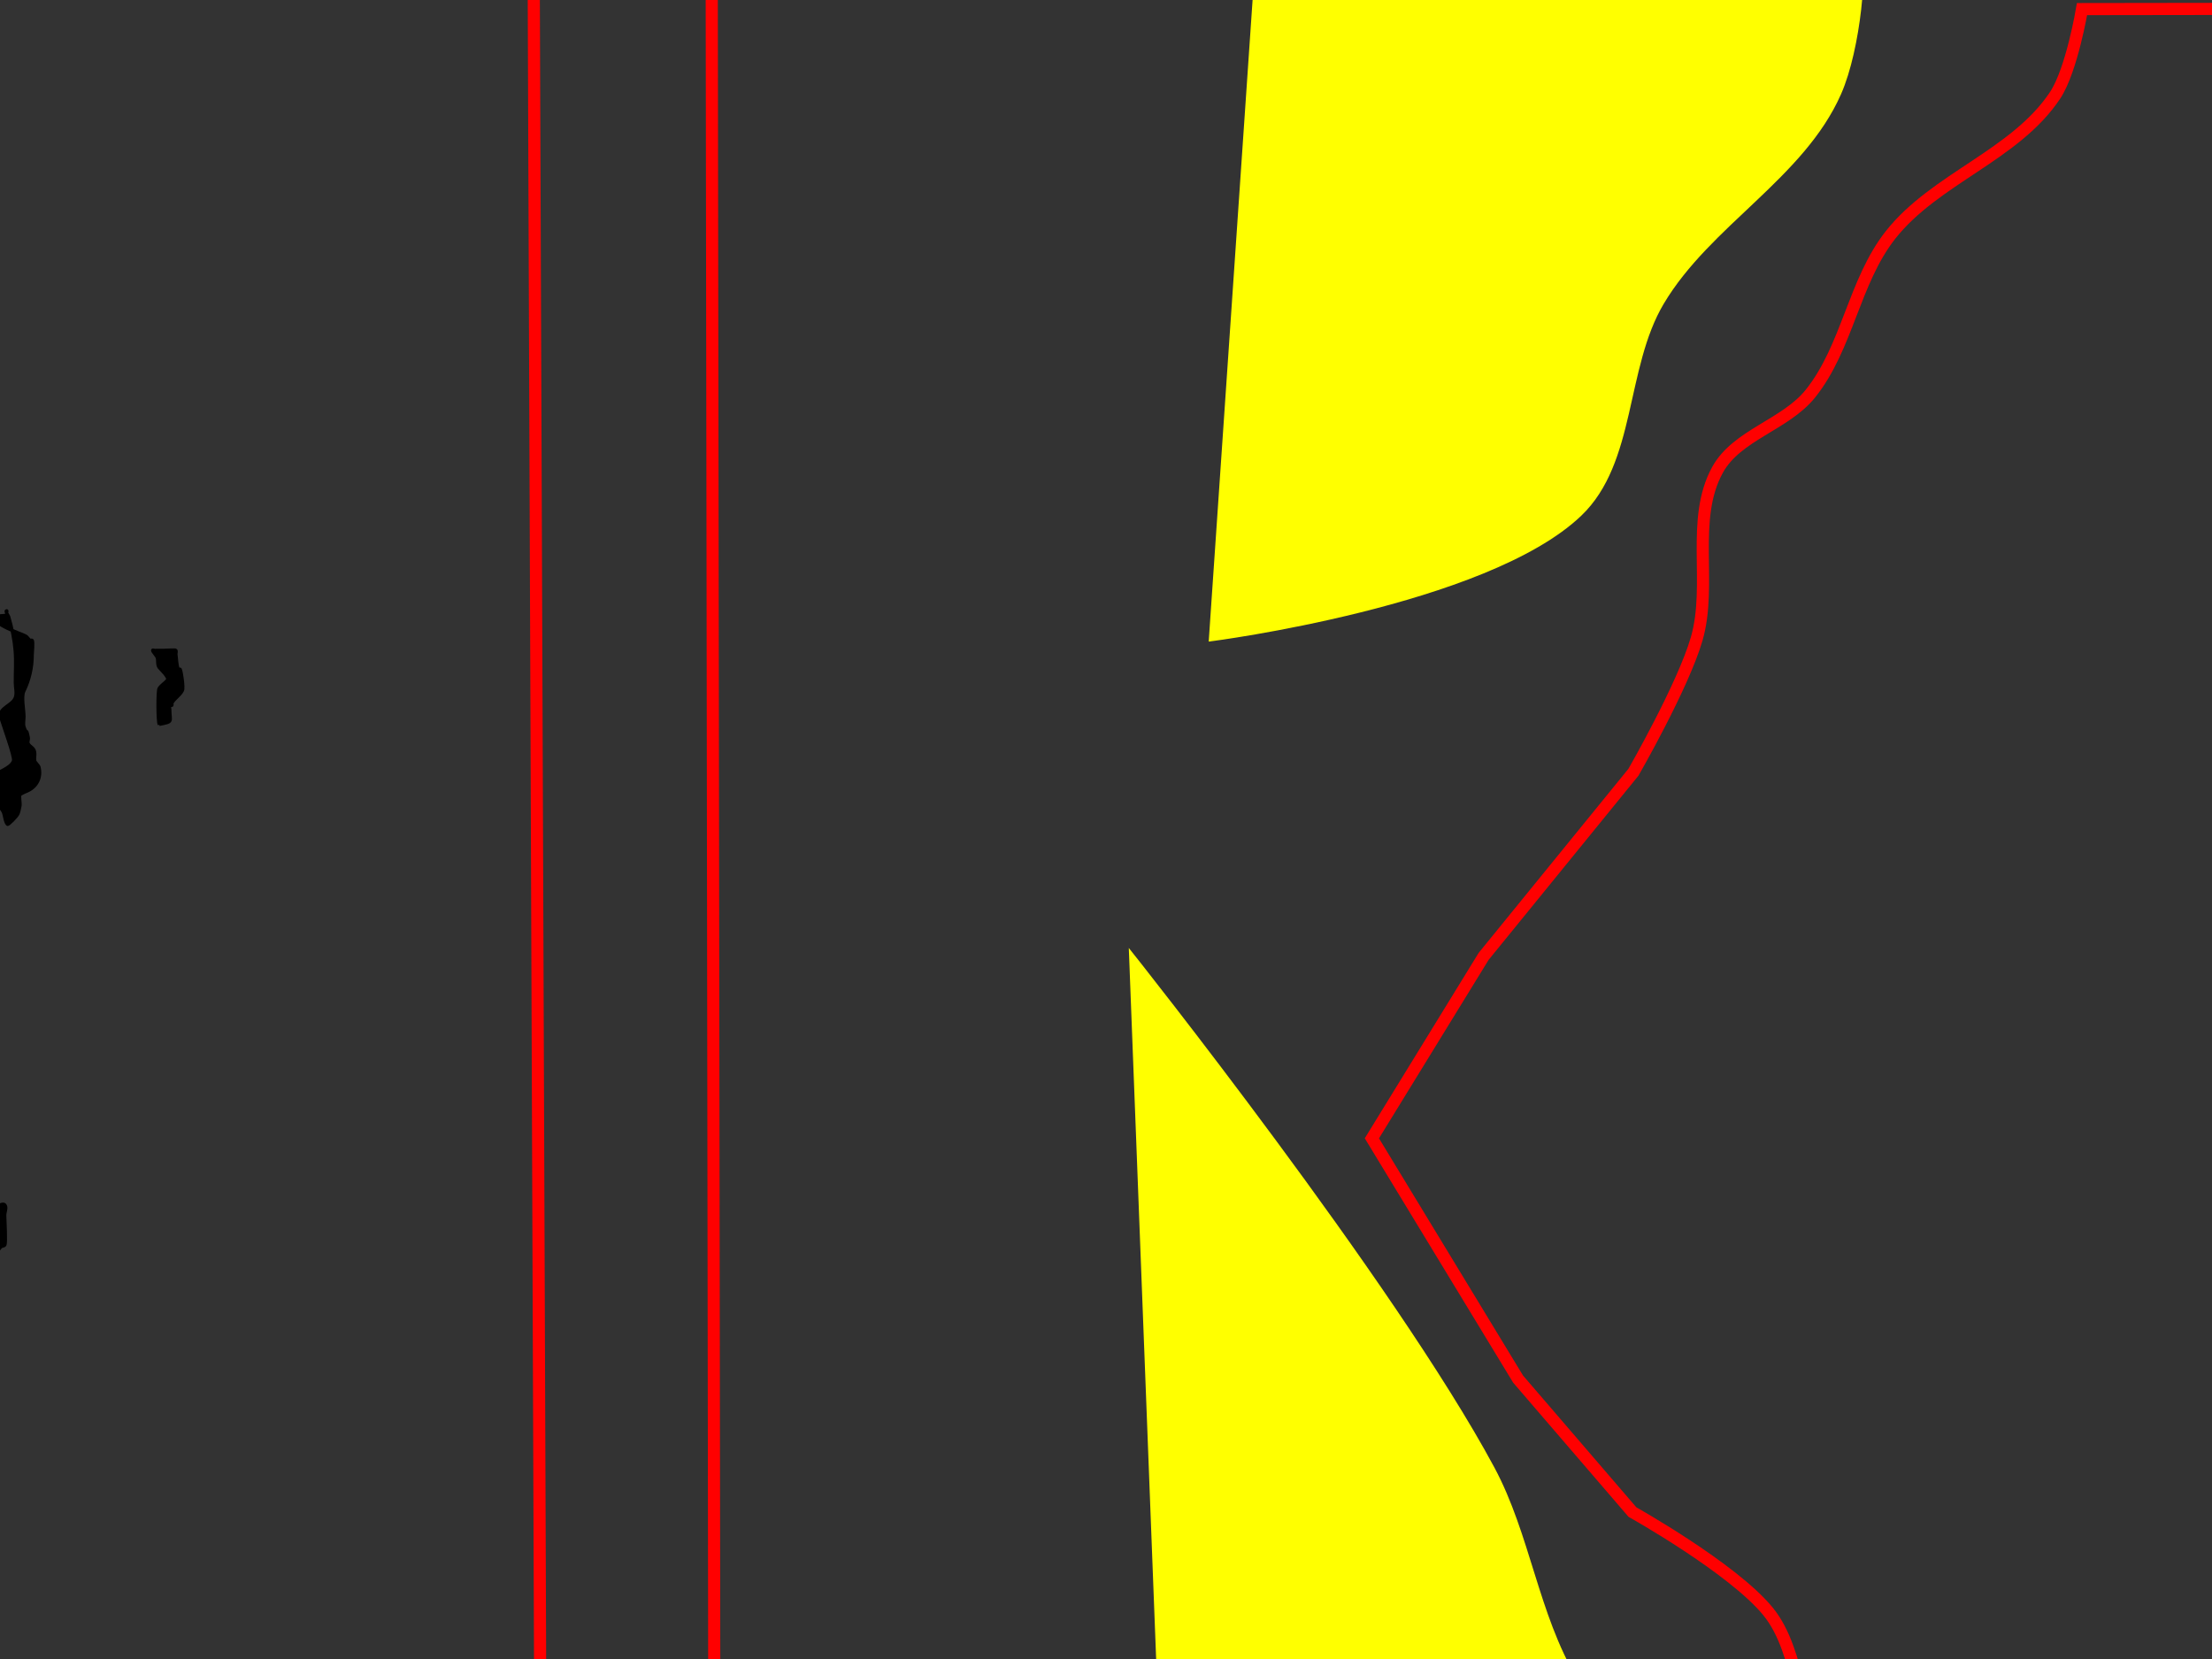 <?xml version="1.0" encoding="UTF-8" standalone="no"?>
<!-- Created with Inkscape (http://www.inkscape.org/) -->

<svg
   width="200mm"
   height="150mm"
   viewBox="0 0 200 150"
   version="1.1"
   id="svg1"
   inkscape:version="1.3.2 (091e20e, 2023-11-25, custom)"
   sodipodi:docname="diorama-Sylwia-1-3 111_ciecie.svg"
   xml:space="preserve"
   xmlns:inkscape="http://www.inkscape.org/namespaces/inkscape"
   xmlns:sodipodi="http://sodipodi.sourceforge.net/DTD/sodipodi-0.dtd"
   xmlns="http://www.w3.org/2000/svg"
   xmlns:svg="http://www.w3.org/2000/svg"><rect x="0" y="0" width="200" height="150" fill="#333333" stroke="none"/><sodipodi:namedview
     id="namedview1"
     pagecolor="#ffffff"
     bordercolor="#000000"
     borderopacity="0.25"
     inkscape:showpageshadow="2"
     inkscape:pageopacity="0.0"
     inkscape:pagecheckerboard="0"
     inkscape:deskcolor="#d1d1d1"
     inkscape:document-units="mm"
     inkscape:zoom="0.34609638"
     inkscape:cx="-148.80248"
     inkscape:cy="582.20777"
     inkscape:window-width="1920"
     inkscape:window-height="991"
     inkscape:window-x="-9"
     inkscape:window-y="-9"
     inkscape:window-maximized="1"
     inkscape:current-layer="g29"
     showguides="true"><sodipodi:guide
       position="130.726,150"
       orientation="0,-1"
       id="guide16"
       inkscape:locked="false" /><sodipodi:guide
       position="15.947,152.568"
       orientation="0,-1"
       id="guide17"
       inkscape:locked="false" /></sodipodi:namedview><defs
     id="defs1" /><g
     inkscape:groupmode="layer"
     id="layer2"
     inkscape:label="pasek"><rect
       style="fill:none;stroke:#ff0000;stroke-width:0.871;stroke-linecap:round;stroke-opacity:1"
       id="rect1"
       width="14.09"
       height="199.696"
       x="248.838"
       y="-10.071" /><rect
       style="fill:none;stroke:#ff0000;stroke-width:0.871;stroke-linecap:round;stroke-opacity:1"
       id="rect2"
       width="14.09"
       height="199.696"
       x="248.838"
       y="-10.071" /><rect
       style="fill:none;stroke:#ff0000;stroke-width:0.871;stroke-linecap:round;stroke-opacity:1"
       id="rect3"
       width="14.09"
       height="199.696"
       x="265.657"
       y="-10.071" /><rect
       style="fill:none;stroke:#ff0000;stroke-width:0.871;stroke-linecap:round;stroke-opacity:1"
       id="rect4"
       width="14.09"
       height="199.696"
       x="282.475"
       y="-10.071" /><rect
       style="fill:none;stroke:#ff0000;stroke-width:0.871;stroke-linecap:round;stroke-opacity:1"
       id="rect5"
       width="14.09"
       height="199.696"
       x="299.294"
       y="-10.071" /><rect
       style="fill:none;stroke:#ff0000;stroke-width:0.871;stroke-linecap:round;stroke-opacity:1"
       id="rect6"
       width="14.09"
       height="199.696"
       x="-258.448"
       y="-257.577"
       transform="rotate(-89.883)" /><rect
       style="fill:none;stroke:#ff0000;stroke-width:0.871;stroke-linecap:round;stroke-opacity:1"
       id="rect7"
       width="14.09"
       height="199.696"
       x="-258.448"
       y="-257.577"
       transform="rotate(-89.883)" /><rect
       style="fill:none;stroke:#ff0000;stroke-width:0.871;stroke-linecap:round;stroke-opacity:1"
       id="rect8"
       width="14.09"
       height="199.696"
       x="-241.629"
       y="-257.577"
       transform="rotate(-89.883)" /><rect
       style="fill:none;stroke:#ff0000;stroke-width:0.871;stroke-linecap:round;stroke-opacity:1"
       id="rect9"
       width="14.09"
       height="199.696"
       x="-224.811"
       y="-257.577"
       transform="rotate(-89.883)" /><rect
       style="fill:none;stroke:#ff0000;stroke-width:0.871;stroke-linecap:round;stroke-opacity:1"
       id="rect10"
       width="14.09"
       height="199.696"
       x="-207.992"
       y="-257.577"
       transform="rotate(-89.883)" /></g><g
     inkscape:label="drzewa"
     inkscape:groupmode="layer"
     id="g1"
     style="display:inline"
     sodipodi:insensitive="true"><g
       id="g12"
       transform="translate(-217.308,0.094)"><path
         d="m -40.579,189.174 h 5.691 143.212 V -9.728 H -40.579 Z m 11.383,-10.573 V 0.845 H 32.598 L 31.879,1.812 32.835,3.58 c 0.424,0.573 -0.38,1.034 -1.338,1.482 l 0.239,-1.195 -2.771,-2.676 -1.147,0.191 2.055,2.771 -1.242,0.621 -1.481,-0.621 0.096,-1.385 -1.051,0.286 0.239,-1.624 -3.201,-0.048 1.768,2.533 c 1.023,1.293 0.141,1.74 0.144,2.58 -0.592,1.352 -1.062,1.129 -1.529,0.86 C 23.246,7.284 22.721,7.578 22.706,6.686 21.898,5.255 21.087,3.832 19.409,4.392 19.999,5.619 19.518,6.845 19.266,8.072 h -1.051 l -0.621,-1.529 c -0.199,0.591 0.136,1.868 -0.86,1.434 L 13.962,6.064 c 0.648,1.154 1.31,2.306 1.338,3.584 L 12.72,8.788 11.191,9.075 8.85,7.068 l -0.191,1.815 C 7.703,8.625 6.747,7.82 5.792,8.358 L 5.6,9.17 3.546,8.883 2.686,7.45 c 0,0 -0.964,0.156 -0.764,0.286 0.857,0.56 0.525,1.356 0.478,1.338 -1.946,-0.079 -3.875,-0.203 -6.068,0.335 1.38,0.374 2.987,0.49 3.775,1.577 0.757,0.078 1.185,-0.255 1.433,-0.812 l 0.908,0.191 0.239,0.812 c 1.377,-0.35 1.035,-0.701 1.242,-1.052 l 1.338,0.096 c 0.287,0.046 0.538,0.185 0.574,0.86 l 0.621,-0.43 1.481,-0.335 -0.717,1.099 c 2.283,-0.124 1.875,-0.696 2.771,-1.051 l -0.621,1.529 c 1.427,-0.897 1.688,-0.76 2.437,-0.956 l -0.334,1.816 c 1.509,-0.471 2.326,-1.202 2.819,-2.055 l 0.574,1.29 -0.574,2.198 2.007,-3.393 0.812,0.048 -0.621,2.341 1.482,-0.956 0.621,-0.765 0.43,0.144 0.334,2.007 -0.955,2.055 c 1.484,-1.035 3.183,-2.071 3.822,-3.106 l 0.287,1.051 1.959,-0.526 c 0,0 -1.718,3.792 -1.529,3.823 1.2,0.191 4.38,-2.533 4.205,-2.533 0.681,0.521 1.045,1.188 0.334,2.341 l -0.86,1.242 2.771,-1.147 c 1.053,-1.051 1.961,-2.085 2.007,-3.01 l 1.051,1.194 c 0.768,1.399 -0.221,2.638 -0.764,3.918 l 0.764,0.144 c 1.568,-1.03 3.126,-2.065 3.201,-3.966 l 0.812,-0.191 -0.144,2.437 c -0.367,1.496 -0.901,2.489 -1.385,3.631 0.211,0.939 0.745,0.586 1.194,0.573 1.973,-1.513 3.072,-3.201 3.775,-4.969 l -0.956,-1.29 c 0.011,-1.82 0.939,-1.656 1.673,-1.911 1.327,0.908 1.34,1.816 1.72,2.723 l -2.389,5.065 2.246,-0.526 c 0.55,-3.024 2.643,-3.581 4.396,-4.682 0.394,1.384 0.774,2.78 0.048,5.16 1.142,-0.212 2.393,-0.315 2.676,-1.385 l 1.004,-3.631 1.481,-2.007 -0.955,2.437 c -0.185,1.864 0.904,3.219 1.959,4.587 -0.908,0.723 -1.818,1.445 -0.86,2.915 l 1.768,0.43 c 0.323,-0.821 0.469,-1.66 0.765,-2.484 l 1.004,-1.147 -0.478,-3.536 2.102,-0.144 c 0.378,0.889 0.733,1.847 0.86,3.488 l -1.147,4.204 c 1.078,-0.101 1.993,-0.462 2.437,-1.577 l 1.768,-3.44 c 0.954,2.166 2.832,4.442 1.481,7.215 l -0.048,3.488 c 0.458,0.202 0.589,1.385 1.624,-0.143 0.653,-1.574 1.306,-2.596 1.959,-3.679 0.93,-1.011 0.764,-1.656 1.004,-2.437 l -0.908,-2.724 2.437,0.478 -0.334,-1.434 1.768,0.191 c -0.847,2.229 -0.073,3.763 -0.096,5.638 l 1.386,0.382 0.43,1.099 0.167,2.822 c 0.243,0.153 0.423,0.362 0.652,0.528 0.539,-1.361 0.767,-2.591 0.518,-3.619 0.39,-0.05 0.669,0.096 0.913,0.305 l 0.044,-1.23 0.764,-0.191 0.966,1.977 1.105,0.244 c 0.102,-0.113 0.205,-0.23 0.317,-0.405 0.311,-1.269 -0.035,-2.101 -0.477,-2.867 l 2.962,0.43 -0.191,1.386 c 1.138,0.902 1.745,1.79 1.863,2.437 l 0.669,3.536 c 0.442,-0.757 1.2,-1.053 0.716,-2.389 l 1.434,-0.764 0.669,-1.004 c 0.365,-0.849 0.383,-1.747 -0.144,-2.723 l 0.574,-0.43 -0.955,-1.386 c -0.199,-1.168 0.476,-0.964 1.147,-0.764 l 1.577,1.577 1.433,-0.526 c 0.564,2.588 -0.125,4.758 -0.239,7.119 1.626,-1.53 3.574,-2.68 3.871,-5.782 l -0.812,-2.437 2.15,1.863 c 0.929,-0.477 0.545,-2.138 0.239,-3.727 C 92.584,20.215 90.916,19.538 89.502,18.44 l 0.621,-0.382 1.338,0.812 h 0.812 c -0.612,-2.209 -1.831,-2.999 -3.201,-3.44 1.316,0.329 1.248,-0.727 1.338,-1.625 -0.684,-0.424 -1.277,-1.169 -2.198,-0.764 l -0.048,-1.004 7.836,0.621 0.941,0.185 v 20.004 c -0.199,-0.441 -0.439,-0.79 -0.698,-1.098 l -1.43,-1.049 -0.197,2.421 c 0.693,0.438 1.365,0.97 1.8,2.521 l -0.913,1.772 -0.518,-2.521 -1.381,-3.42 -1.701,-0.149 c 0,0 0.271,2.296 0.271,2.396 0,0.1 -0.912,1.547 -0.863,1.672 0.049,0.125 1.109,3.145 1.109,3.145 l -2.293,0.699 0.666,2.321 -2.146,0.05 -3.057,0.199 -0.124,-3.419 c -0.274,-2.047 -1.335,-1.932 -2.022,-2.846 0.1,0.94 0.219,1.88 -0.321,2.821 l -0.394,-0.674 c 0.181,1.057 0.26,2.011 0.049,2.671 l -1.183,0.025 0.37,-1.822 -0.321,-1.473 c 0.301,-1.738 0.178,-2.512 0.246,-3.719 l -1.529,-2.147 0.666,2.721 -1.652,-2.347 0.469,1.922 -0.148,1.548 c 0.316,0.707 0.631,1.415 0.369,2.446 0.502,2.221 -0.507,2.77 -1.405,3.445 l -0.986,0.399 0.37,-1.174 0.838,-1.647 -0.888,0.3 -0.592,-0.874 -1.307,1.673 c -0.891,0.859 -1.517,2.254 -2.885,2.147 l -1.8,-0.3 c -0.672,-0.623 -0.421,-1.514 -0.197,-2.396 0.967,-0.422 2.173,-0.375 3.378,-0.374 0.198,-2.467 1.022,-3.277 1.529,-4.743 0.793,-0.581 1.677,-1.009 2.096,-2.222 l -0.937,-1.373 -0.345,-1.623 -0.079,-0.018 c -0.422,0.466 -0.761,0.437 -1.021,-0.071 l -0.085,-0.174 -0.394,-0.087 0.493,1.847 -1.036,2.097 0.074,-3.145 c -0.283,-0.46 -0.547,-0.952 -0.912,-1.267 l -0.093,2.617 -0.484,1.027 c -0.374,1.226 -0.837,1.749 -1.338,1.959 l -0.167,-2.816 c -0.208,-0.131 -0.461,-0.224 -0.852,-0.196 0.062,0.307 0.67,0.684 0.246,2.047 -0.608,-0.098 -1.216,-0.76 -1.825,-0.15 l 1.578,1.073 -1.997,5.042 -0.148,-2.022 c -1.236,-0.158 -2.199,0.174 -2.909,0.948 -0.56,-0.576 -0.954,-1.374 -2.071,-1.198 0.041,0.564 0.429,1.046 -0.025,1.797 0.318,0.832 0.116,1.689 -0.419,2.521 -1.303,0.117 -2.365,0.884 -4.019,0.05 l -0.222,-1.073 -1.825,0.424 -0.099,-0.574 2.046,-0.674 c 0.794,0 1.295,-3.894 0.765,-3.794 -0.108,0.02 -1.11,-0.2 -1.11,-0.2 l -0.417,-1.343 c -0.383,0.969 -0.258,2.417 -1.534,2.541 v -1.836 l -1.395,0.565 c 1.093,3.917 -0.308,3.225 -0.558,4.66 l 0.279,-2.118 -1.116,0.141 v -1.553 c -0.674,1.654 -0.968,3.347 -2.232,4.942 l -1.953,-0.565 c 0.888,-0.736 0.986,-1.738 1.329,-2.658 l -2.027,0.822 c -0.249,1.227 -1.224,1.257 -1.952,1.694 l -0.279,-1.271 c -0.353,1.374 -1.469,0.984 -2.232,1.412 -1.59,0.365 -4.748,0.279 -5.342,0.665 -0.853,0.554 3.179,0.666 3.179,0.666 l 1.578,-0.2 2.762,0.45 c 0.83,0.781 0.165,1.794 0.222,2.695 0.374,-0.22 0.742,-0.466 0.986,-1.273 l 0.32,0.749 c 0.928,0.881 -0.056,1.65 -0.024,1.722 0.204,0.467 2.928,0.299 2.49,-0.499 0.52,-1.084 -0.026,-1.569 -0.05,-2.347 l -0.69,-1.847 1.357,0.574 c 1.088,0.528 1.373,1.695 1.553,2.946 0.298,0.219 -0.476,2.969 -0.93,3.717 0.254,-0.266 0.954,-0.797 0.954,-0.797 l 0.148,0.424 1.06,0.624 c 0.637,-0.788 0.475,-2.115 0.345,-3.42 0.582,0.783 1.309,1.434 1.331,2.721 l 0.197,2.771 c 0.271,-0.645 0.683,-0.919 1.282,-0.699 l 1.109,-0.325 c -0.966,-0.394 -0.967,-1.329 -1.381,-1.847 l 0.05,-1.198 -0.543,-1.099 0.173,-1.298 -0.69,-0.999 -0.222,-1.223 1.652,1.498 0.616,-0.724 1.184,-0.1 c 0.952,0.507 1.292,1.463 1.529,2.496 l -0.148,2.222 2.17,0.399 0.419,-1.173 -0.419,-1.647 c 0,0 0.222,0.424 0.246,0.549 0.025,0.125 1.036,-0.05 1.036,-0.05 l 0.789,-0.874 c 0,0 0.542,0.774 0.592,0.974 0.049,0.2 -1.257,2.197 -1.183,2.321 0.074,0.125 0.419,-0.075 0.419,-0.075 0.174,0.707 0.659,1.415 -0.025,2.122 l 1.208,-0.449 1.183,1.123 c -0.38,1.351 -1.159,1.896 -1.923,2.471 l 0.542,1.223 1.011,0.599 0.986,-1.048 0.715,-0.275 0.197,0.649 1.109,-0.524 c -0.091,0.982 -0.229,1.964 -1.159,2.946 l 1.628,-0.025 -0.099,-1.498 1.109,0.399 c 0.841,-0.81 0.426,-1.903 0.123,-2.97 l -0.962,-1.972 1.529,0.824 c -0.281,-1.23 0.202,-2.499 -1.258,-3.67 0.381,-1.143 -0.397,-1.897 0.246,-2.321 l -0.813,0.724 c -0.753,-0.142 -1.819,0.096 -1.972,-0.774 l 0.962,-1.597 c 0.921,-0.382 2.19,-0.148 3.353,-0.1 0,0 -0.419,1.398 -0.271,1.922 0.148,0.524 1.455,-1.822 1.455,-1.822 0.518,1.761 0.655,3.498 0.123,5.192 l -0.937,0.799 c 1.116,0.125 1.044,0.692 0.937,1.273 0.553,-0.478 1.007,-1.129 1.997,-0.849 0.354,-0.451 0.372,-1.504 1.257,-0.998 0.27,0.507 0.904,0.98 0.518,1.547 l -0.813,0.749 c 1.165,0.715 0.474,1.697 0.369,2.596 l 1.776,-1.073 0.148,-1.248 -0.32,-1.248 1.06,-2.422 c 0.091,1.312 0.782,2.573 0.173,3.944 l 0.912,0.599 c -0.298,0.388 -0.701,0.499 -0.69,1.697 -0.043,1.429 1.102,1.436 1.701,2.097 -0.085,0.699 -0.113,1.493 -0.641,1.423 l 0.641,1.747 -0.887,1.148 0.419,0.674 1.183,1.523 0.74,-3.295 1.923,-1.348 -0.148,1.049 -0.838,1.298 1.455,-0.375 0.616,-0.349 0.666,3.17 c 0.411,-0.122 0.987,0.119 1.036,-0.799 l 1.307,0.599 c 0.124,-0.95 0.363,-1.041 0.32,-1.298 l 1.036,-0.549 c 0.131,-1.155 -1.37,-2.02 -2.244,-2.996 l 0.247,-0.599 0.715,0.649 c -0.56,-1.297 -0.244,-1.98 0.025,-2.696 l 0.913,-0.974 c 0.077,-0.533 -0.146,-1.097 0.222,-2.346 -1.119,-0.48 -2.293,-0.284 -3.477,0.025 0.152,-0.649 0.467,-1.205 1.208,-1.522 v -0.549 l 0.32,-1.023 c -0.155,-0.805 -0.188,-1.688 -1.036,-2.047 -1.018,0.186 -2.092,0.601 -2.86,-0.225 0.322,-1.89 1.508,-2.19 2.515,-2.821 l 1.849,2.047 0.074,-2.347 0.913,1.073 c 0.25,0.932 -0.063,1.864 -0.666,2.796 0.319,0.197 0.682,0.244 0.814,1.073 l -0.543,1.573 0.863,-0.15 c 0.412,-0.636 0.996,-0.228 1.529,-0.125 0.105,-0.665 0.334,-1.109 0.962,-0.849 l 1.232,0.674 c -0.958,-1.38 -2.17,-2.722 -1.874,-4.293 h 1.06 l 1.208,1.173 -0.986,0.599 c 1.261,0.004 1.6,0.707 1.825,1.498 0.064,1.436 -0.967,2.239 -1.775,3.17 l 1.923,0.424 c 0.344,0.499 0.127,0.998 -0.246,1.498 l 1.265,0.102 v 13.688 l -1.324,-0.087 -0.311,7.693 -1.099,0.096 c 0.393,-0.956 0.568,-1.911 0.263,-2.867 l -1.505,0.119 c 0.362,0.478 0.573,0.956 0.239,1.433 l -1.863,0.406 c 0.783,0.892 1.782,1.66 1.72,3.034 -0.217,0.757 -0.546,1.43 -1.768,1.433 l 0.956,0.574 -1.171,1.122 h -1.027 c -0.287,-1.503 0.888,-2.788 1.816,-4.109 l -1.195,0.645 c -0.608,0.25 -0.83,-0.176 -0.932,-0.812 -0.517,0.099 -1.082,0.489 -1.481,-0.119 l -0.836,-0.143 0.526,1.505 c -0.128,0.793 -0.479,0.839 -0.788,1.027 0.584,0.892 0.887,1.784 0.645,2.676 l -0.884,1.027 -0.071,-2.246 -1.792,1.959 c -0.975,-0.603 -2.124,-0.891 -2.437,-2.7 0.744,-0.791 1.785,-0.393 2.771,-0.215 0.821,-0.344 0.853,-1.189 1.004,-1.959 l -0.311,-0.979 v -0.526 c -0.718,-0.304 -1.023,-0.836 -1.17,-1.457 1.147,0.295 2.284,0.484 3.368,0.024 -0.357,-1.195 -0.14,-1.736 -0.215,-2.246 l -0.884,-0.932 c -0.261,-0.685 -0.567,-1.339 -0.024,-2.58 l -0.692,0.621 -0.239,-0.573 c 0.847,-0.934 2.3,-1.761 2.173,-2.867 l -1.003,-0.526 c 0.041,-0.245 -0.19,-0.333 -0.311,-1.242 l -1.266,0.574 c -0.047,-0.878 -0.605,-0.648 -1.004,-0.765 l -0.645,3.034 -0.597,-0.335 -1.41,-0.358 0.812,1.242 0.144,1.004 -1.863,-1.29 -0.717,-3.153 -1.147,1.457 -0.406,0.645 0.86,1.099 -0.621,1.672 c 0.511,-0.068 0.539,0.693 0.621,1.362 -0.58,0.633 -1.69,0.639 -1.648,2.007 -0.01,1.146 0.381,1.253 0.669,1.625 l -0.884,0.573 c 0.59,1.312 -0.078,2.52 -0.167,3.775 l -1.027,-2.318 0.311,-1.194 -0.144,-1.195 -1.72,-1.027 c 0.101,0.86 0.77,1.801 -0.359,2.485 l 0.789,0.717 c 0.374,0.543 -0.24,0.996 -0.502,1.481 -0.858,0.484 -0.876,-0.524 -1.219,-0.956 -0.96,0.269 -1.399,-0.355 -1.935,-0.812 0.104,0.556 0.173,1.099 -0.908,1.219 l 0.908,0.765 c 0.515,1.622 0.383,3.283 -0.119,4.969 0,0 -1.266,-2.245 -1.41,-1.744 -0.143,0.502 0.263,1.839 0.263,1.839 -1.127,0.046 -2.357,0.27 -3.249,-0.096 l -0.932,-1.529 c 0.149,-0.832 1.182,-0.605 1.911,-0.741 l 0.788,0.693 c -0.624,-0.406 0.13,-1.128 -0.239,-2.222 1.414,-1.12 0.946,-2.335 1.219,-3.512 l -1.482,0.789 0.932,-1.888 c 0.293,-1.022 0.695,-2.067 -0.119,-2.843 l -1.075,0.382 0.096,-1.433 -1.577,-0.024 c 0.901,0.94 1.035,1.879 1.123,2.819 l -1.075,-0.502 -0.191,0.621 -0.692,-0.263 -0.955,-1.003 -0.98,0.573 -0.526,1.171 c 0.74,0.55 1.495,1.071 1.863,2.365 l -1.147,1.075 -1.17,-0.43 c 0.663,0.677 0.193,1.354 0.024,2.031 0,0 -0.335,-0.191 -0.406,-0.072 -0.072,0.119 1.194,2.031 1.147,2.222 -0.048,0.191 -0.573,0.932 -0.573,0.932 l -0.765,-0.836 c 0,0 -0.979,-0.167 -1.003,-0.048 -0.024,0.119 -0.239,0.526 -0.239,0.526 l 0.406,-1.577 -0.406,-1.123 -2.102,0.382 0.143,2.126 c -0.23,0.988 -0.559,1.904 -1.481,2.389 l -1.147,-0.096 -0.597,-0.692 -1.6,1.433 0.215,-1.17 0.669,-0.956 -0.167,-1.242 0.526,-1.051 -0.048,-1.147 c 0.401,-0.496 0.402,-1.391 1.338,-1.768 l -1.075,-0.311 c -0.581,0.21 -0.98,-0.052 -1.242,-0.669 l -0.191,2.652 c -0.021,1.231 -0.726,1.855 -1.29,2.604 0.126,-1.249 0.282,-2.519 -0.335,-3.273 l -1.027,0.597 -0.144,0.406 c 0,0 -0.678,-0.508 -0.924,-0.762 0.439,0.716 1.189,3.348 0.901,3.557 -0.175,1.196 -0.451,2.313 -1.505,2.819 l -1.314,0.549 0.669,-1.768 c 0.023,-0.745 0.552,-1.208 0.048,-2.245 0.424,-0.764 -2.215,-0.925 -2.413,-0.478 -0.031,0.07 0.923,0.805 0.024,1.648 l -0.311,0.717 c -0.237,-0.772 -0.593,-1.008 -0.955,-1.219 -0.055,0.863 0.589,1.833 -0.215,2.58 l -2.676,0.43 -1.529,-0.191 c 0,0 -3.906,0.107 -3.08,0.637 0.575,0.369 3.636,0.287 5.176,0.636 0.739,0.409 1.82,0.036 2.162,1.351 l 0.27,-1.216 c 0.706,0.419 1.651,0.448 1.892,1.622 l 1.964,0.787 c -0.332,-0.88 -0.427,-1.84 -1.288,-2.544 l 1.892,-0.541 c 1.224,1.526 1.509,3.147 2.162,4.73 v -1.487 l 1.082,0.135 -0.27,-2.027 c 0.242,1.373 1.599,0.71 0.541,4.46 l 1.351,0.541 v -1.756 c 1.236,0.119 1.115,1.505 1.486,2.432 l 0.404,-1.286 c 0,0 0.97,-0.211 1.075,-0.191 0.514,0.096 0.029,-3.631 -0.741,-3.631 l -1.983,-0.645 0.096,-0.549 1.768,0.406 0.215,-1.027 c 1.603,-0.798 2.632,-0.065 3.894,0.048 0.519,0.796 0.714,1.616 0.406,2.413 0.439,0.719 0.064,1.181 0.024,1.72 1.082,0.169 1.465,-0.596 2.007,-1.147 0.688,0.741 1.621,1.059 2.819,0.908 l 0.143,-1.935 1.935,4.826 -1.529,1.027 c 0.589,0.584 1.179,-0.05 1.768,-0.143 0.411,1.304 -0.178,1.666 -0.239,1.959 0.821,0.057 1.046,-0.398 1.457,-0.693 0.522,1.302 0.744,2.48 0.502,3.464 0.944,0.119 1.311,-0.772 1.768,-1.505 l -0.072,-3.01 1.004,2.007 -0.478,1.768 1.529,-0.334 0.334,-1.553 0.908,-1.314 c -0.406,-1.16 -1.262,-1.57 -2.031,-2.126 -0.491,-1.403 -1.289,-2.178 -1.481,-4.539 -1.167,4.5e-4 -2.337,0.045 -3.273,-0.358 -0.217,-0.845 -0.46,-1.697 0.191,-2.293 l 1.744,-0.287 c 1.325,-0.103 1.932,1.233 2.795,2.055 l 1.266,1.6 0.574,-0.836 0.86,0.287 -0.812,-1.577 -0.358,-1.123 0.955,0.382 c 0.87,0.645 1.848,1.171 1.362,3.296 0.253,0.987 -0.051,1.665 -0.358,2.341 l 0.143,1.481 -0.454,1.84 1.6,-2.246 -0.645,2.604 1.481,-2.055 c -0.066,-1.156 0.053,-1.896 -0.239,-3.559 l 0.311,-1.409 -0.359,-1.744 1.147,0.024 c 0.205,0.632 0.128,1.545 -0.048,2.556 l 0.382,-0.645 c 0.523,0.9 0.408,1.799 0.311,2.699 0.665,-0.875 1.693,-0.764 1.959,-2.723 l 0.119,-3.273 2.963,0.191 2.078,0.048 -0.645,2.222 2.222,0.669 c 0,0 -1.027,2.891 -1.075,3.01 -0.048,0.119 0.836,1.505 0.836,1.6 0,0.096 -0.263,2.293 -0.263,2.293 l 1.648,-0.143 1.338,-3.273 0.502,-2.413 0.884,1.697 c -0.421,1.484 -1.072,1.993 -1.744,2.413 l 0.191,2.317 1.386,-1.004 c 0.493,-0.581 0.921,-1.304 1.099,-2.58 l 0.956,-0.693 1.372,-0.511 v 14.422 l -0.273,0.006 -2.962,0.191 -0.12,-3.273 c -0.266,-1.959 -1.293,-1.849 -1.959,-2.723 0.097,0.9 0.212,1.8 -0.311,2.7 l -0.382,-0.645 c 0.176,1.012 0.252,1.924 0.048,2.556 l -1.147,0.024 0.359,-1.744 -0.311,-1.41 c 0.292,-1.664 0.173,-2.404 0.239,-3.559 l -1.481,-2.055 0.645,2.604 -1.6,-2.245 0.454,1.839 -0.143,1.482 c 0.307,0.676 0.611,1.354 0.358,2.341 0.487,2.125 -0.492,2.652 -1.362,3.297 l -0.955,0.382 0.358,-1.122 0.812,-1.577 -0.86,0.287 -0.574,-0.836 -1.266,1.601 c -0.863,0.822 -1.47,2.157 -2.795,2.054 l -1.744,-0.286 c -0.651,-0.597 -0.408,-1.449 -0.191,-2.293 0.937,-0.403 2.105,-0.359 3.273,-0.359 0.192,-2.361 0.99,-3.136 1.481,-4.539 0.768,-0.556 1.625,-0.966 2.031,-2.126 l -0.908,-1.314 -0.334,-1.553 -1.529,-0.334 0.478,1.768 -1.004,2.007 0.072,-3.01 c -0.457,-0.733 -0.824,-1.624 -1.768,-1.505 0.242,0.984 0.02,2.162 -0.502,3.464 -0.411,-0.295 -0.636,-0.749 -1.457,-0.692 0.06,0.293 0.649,0.655 0.239,1.959 -0.589,-0.093 -1.179,-0.728 -1.768,-0.144 l 1.529,1.027 -1.935,4.826 -0.143,-1.935 c -1.198,-0.151 -2.131,0.167 -2.819,0.908 -0.542,-0.551 -0.924,-1.316 -2.007,-1.147 0.04,0.539 0.415,1.001 -0.024,1.72 0.308,0.796 0.113,1.616 -0.406,2.413 -1.262,0.112 -2.291,0.846 -3.894,0.048 l -0.215,-1.027 -1.768,0.406 -0.096,-0.549 1.983,-0.645 c 0.77,0 1.254,-3.727 0.741,-3.631 -0.105,0.02 -1.075,-0.191 -1.075,-0.191 l -0.404,-1.286 c -0.371,0.927 -0.251,2.313 -1.487,2.433 v -1.757 l -1.351,0.541 c 1.059,3.749 -0.298,3.087 -0.541,4.46 l 0.27,-2.027 -1.081,0.135 v -1.487 c -0.653,1.583 -0.938,3.204 -2.163,4.73 l -1.892,-0.541 c 0.86,-0.704 0.955,-1.663 1.288,-2.544 l -1.963,0.787 c -0.241,1.174 -1.187,1.203 -1.892,1.622 l -0.27,-1.216 c -0.342,1.315 -1.423,0.942 -2.162,1.351 -1.54,0.349 -4.599,0.267 -5.175,0.636 -0.826,0.53 3.079,0.637 3.079,0.637 l 1.529,-0.191 2.676,0.43 c 0.804,0.747 0.16,1.718 0.215,2.58 0.362,-0.21 0.718,-0.446 0.955,-1.219 l 0.311,0.717 c 0.9,0.843 -0.054,1.579 -0.024,1.648 0.197,0.447 2.837,0.286 2.413,-0.478 0.504,-1.037 -0.025,-1.501 -0.048,-2.245 l -0.669,-1.768 1.314,0.549 c 1.054,0.506 1.33,1.623 1.505,2.819 0.289,0.21 -0.462,2.843 -0.901,3.558 0.246,-0.254 0.924,-0.763 0.924,-0.763 l 0.144,0.406 1.027,0.597 c 0.617,-0.754 0.46,-2.024 0.334,-3.273 0.564,0.749 1.269,1.373 1.29,2.604 l 0.191,2.652 c 0.262,-0.617 0.662,-0.88 1.242,-0.669 l 1.075,-0.311 c -0.936,-0.377 -0.936,-1.272 -1.337,-1.768 l 0.048,-1.147 -0.526,-1.051 0.167,-1.242 -0.669,-0.956 -0.215,-1.17 1.6,1.434 0.597,-0.693 1.147,-0.096 c 0.922,0.485 1.252,1.401 1.482,2.389 l -0.144,2.126 2.102,0.382 0.406,-1.123 -0.406,-1.577 c 0,0 0.215,0.406 0.239,0.526 0.024,0.119 1.003,-0.048 1.003,-0.048 l 0.765,-0.836 c 0,0 0.525,0.741 0.573,0.932 0.048,0.191 -1.218,2.102 -1.147,2.222 0.072,0.119 0.406,-0.072 0.406,-0.072 0.169,0.677 0.639,1.354 -0.024,2.031 l 1.17,-0.43 1.147,1.075 c -0.369,1.293 -1.123,1.815 -1.863,2.365 l 0.526,1.17 0.98,0.574 0.955,-1.004 0.693,-0.263 0.191,0.621 1.075,-0.501 c -0.088,0.94 -0.222,1.879 -1.123,2.819 l 1.577,-0.024 -0.096,-1.433 1.075,0.382 c 0.814,-0.775 0.413,-1.821 0.12,-2.843 l -0.932,-1.887 1.481,0.788 c -0.272,-1.177 0.196,-2.391 -1.219,-3.511 0.369,-1.094 -0.385,-1.816 0.239,-2.222 l -0.788,0.693 c -0.73,-0.136 -1.762,0.092 -1.911,-0.741 l 0.932,-1.529 c 0.892,-0.366 2.122,-0.141 3.249,-0.096 0,0 -0.406,1.338 -0.263,1.84 0.143,0.502 1.41,-1.744 1.41,-1.744 0.502,1.685 0.635,3.348 0.119,4.969 l -0.908,0.764 c 1.081,0.119 1.012,0.663 0.908,1.219 0.536,-0.458 0.975,-1.081 1.935,-0.812 0.343,-0.431 0.36,-1.44 1.218,-0.956 0.262,0.485 0.876,0.938 0.502,1.481 l -0.789,0.717 c 1.129,0.684 0.46,1.625 0.359,2.485 l 1.72,-1.027 0.144,-1.194 -0.311,-1.195 1.027,-2.317 c 0.088,1.255 0.757,2.462 0.167,3.774 l 0.884,0.574 c -0.288,0.372 -0.679,0.478 -0.669,1.624 -0.042,1.368 1.068,1.374 1.648,2.007 -0.082,0.669 -0.11,1.429 -0.621,1.362 l 0.621,1.672 -0.86,1.099 0.406,0.645 1.147,1.457 0.491,-2.162 c -0.099,-0.825 -0.205,-1.737 -0.205,-1.737 l 1.344,0.113 0.95,-0.658 -0.115,0.802 0.468,1.111 -1.309,0.333 0.812,-1.242 0.029,-0.202 -0.032,-0.076 -0.804,-0.068 -0.913,0.632 -0.225,0.992 c 0.066,0.551 0.137,1.111 0.137,1.16 0,0.121 -1.151,1.871 -1.089,2.022 0.062,0.151 1.4,3.802 1.4,3.802 l -2.894,0.845 0.84,2.806 -2.707,0.06 -3.858,0.241 -0.156,-4.134 c -0.346,-2.474 -1.685,-2.335 -2.551,-3.44 0.127,1.136 0.276,2.273 -0.405,3.409 l -0.498,-0.814 c 0.229,1.278 0.328,2.431 0.062,3.228 l -1.493,0.03 0.467,-2.203 -0.404,-1.78 c 0.38,-2.101 0.225,-3.036 0.311,-4.496 l -1.93,-2.595 0.84,3.289 -2.085,-2.837 0.591,2.323 -0.187,1.871 c 0.399,0.854 0.796,1.71 0.467,2.957 0.634,2.684 -0.641,3.349 -1.774,4.164 l -1.245,0.483 0.467,-1.418 1.058,-1.992 -1.12,0.362 -0.747,-1.056 -1.649,2.022 c -1.124,1.038 -1.914,2.724 -3.641,2.595 l -2.272,-0.362 c -0.848,-0.754 -0.532,-1.83 -0.249,-2.896 1.22,-0.509 2.743,-0.453 4.263,-0.453 0.25,-2.982 1.289,-3.961 1.929,-5.733 1.001,-0.702 2.116,-1.219 2.645,-2.685 l -1.182,-1.66 -0.436,-1.961 -1.992,-0.422 0.622,2.232 -1.307,2.535 0.093,-3.802 c -0.595,-0.926 -1.073,-2.051 -2.303,-1.901 0.315,1.243 0.026,2.73 -0.653,4.375 -0.535,-0.373 -0.828,-0.947 -1.898,-0.875 0.079,0.371 0.846,0.827 0.311,2.474 -0.768,-0.118 -1.535,-0.919 -2.303,-0.181 l 1.992,1.298 -2.52,6.095 -0.187,-2.444 c -1.56,-0.191 -2.776,0.21 -3.672,1.146 -0.706,-0.696 -1.204,-1.661 -2.614,-1.448 0.052,0.681 0.541,1.264 -0.031,2.172 0.401,1.006 0.147,2.042 -0.529,3.047 -1.644,0.141 -2.983,1.069 -5.072,0.06 l -0.28,-1.298 -2.303,0.513 -0.125,-0.694 2.583,-0.815 c 1.002,0 1.633,-4.707 0.964,-4.586 -0.137,0.025 -1.4,-0.241 -1.4,-0.241 l -0.526,-1.624 c -0.483,1.171 -0.326,2.921 -1.936,3.072 v -2.219 l -1.761,0.683 c 1.379,4.735 -0.388,3.898 -0.704,5.633 l 0.352,-2.56 -1.408,0.171 v -1.877 c -0.851,2 -1.222,4.046 -2.816,5.974 l -2.464,-0.683 c 1.121,-0.889 1.245,-2.101 1.677,-3.213 l -2.557,0.994 c -0.314,1.483 -1.545,1.519 -2.464,2.048 l -0.352,-1.536 c -0.446,1.661 -1.854,1.19 -2.816,1.707 -2.006,0.441 -5.992,0.337 -6.741,0.803 -1.076,0.67 4.011,0.805 4.011,0.805 l 1.992,-0.241 3.485,0.543 c 1.047,0.944 0.208,2.169 0.28,3.259 0.472,-0.266 0.935,-0.564 1.244,-1.539 l 0.405,0.905 c 1.172,1.065 -0.071,1.994 -0.031,2.082 0.257,0.564 3.695,0.361 3.142,-0.604 0.656,-1.31 -0.032,-1.896 -0.062,-2.837 l -0.871,-2.232 1.712,0.694 c 1.373,0.639 1.732,2.049 1.96,3.56 0.365,0.257 -0.542,3.38 -1.119,4.395 0.432,-0.358 1.15,-0.864 1.15,-0.864 l 0.187,0.513 1.338,0.754 c 0.804,-0.952 0.599,-2.556 0.436,-4.134 0.734,0.946 1.653,1.733 1.68,3.289 l 0.249,3.349 c 0.342,-0.78 0.862,-1.111 1.618,-0.845 l 1.4,-0.392 c -1.219,-0.476 -1.22,-1.606 -1.743,-2.232 l 0.062,-1.448 -0.685,-1.328 0.218,-1.569 -0.871,-1.207 -0.28,-1.478 2.085,1.811 0.778,-0.875 1.493,-0.12 c 1.201,0.612 1.63,1.769 1.929,3.017 l -0.187,2.685 2.738,0.483 0.529,-1.418 -0.529,-1.992 c 0,0 0.28,0.513 0.311,0.664 0.031,0.151 1.307,-0.06 1.307,-0.06 l 0.995,-1.056 c 0,0 0.685,0.935 0.747,1.177 0.062,0.241 -1.587,2.655 -1.494,2.806 0.093,0.151 0.529,-0.09 0.529,-0.09 0.22,0.855 0.832,1.71 -0.031,2.565 l 1.524,-0.543 1.493,1.358 c -0.48,1.634 -1.463,2.292 -2.427,2.987 l 0.684,1.478 1.276,0.725 1.245,-1.268 0.902,-0.332 0.249,0.784 1.4,-0.634 c -0.115,1.187 -0.289,2.374 -1.462,3.561 l 0.975,-0.015 -0.014,-1.034 c 0.34,-0.15 0.501,-0.835 0.984,-0.557 l -0.016,-0.235 1.4,0.483 c 1.061,-0.979 0.538,-2.3 0.156,-3.59 l -1.213,-2.383 1.929,0.995 c -0.354,-1.487 0.255,-3.021 -1.587,-4.435 0.481,-1.381 -0.501,-2.293 0.311,-2.806 l -1.027,0.875 c -0.95,-0.171 -2.295,0.116 -2.489,-0.935 l 1.213,-1.931 c 1.162,-0.462 2.763,-0.179 4.232,-0.121 0,0 -0.529,1.69 -0.342,2.323 0.187,0.634 1.836,-2.202 1.836,-2.202 0.654,2.128 0.827,4.227 0.156,6.276 l -1.182,0.966 c 1.408,0.151 1.318,0.837 1.182,1.539 0.698,-0.578 1.27,-1.366 2.52,-1.026 0.446,-0.545 0.47,-1.818 1.587,-1.207 0.341,0.613 1.14,1.185 0.653,1.871 l -1.027,0.905 c 1.13,0.664 0.874,1.52 0.637,2.373 0.143,0.106 0.283,0.24 0.415,0.425 l 1.655,-0.959 0.187,-1.508 -0.405,-1.508 1.338,-2.927 c 0.115,1.586 0.987,3.11 0.218,4.767 l 1.151,0.724 c -0.376,0.469 -0.884,0.604 -0.871,2.052 -0.055,1.727 1.392,1.735 2.147,2.534 -0.107,0.844 -0.143,1.806 -0.809,1.72 l 0.809,2.112 -0.216,0.268 1.668,-0.242 -0.191,-1.385 c 1.138,-0.902 1.745,-1.79 1.863,-2.437 l 0.669,-3.536 c 0.442,0.757 1.2,1.054 0.717,2.389 l 1.433,0.764 0.669,1.004 c 0.365,0.849 0.383,1.747 -0.144,2.723 l 0.574,0.43 -0.955,1.385 c -0.199,1.168 0.476,0.964 1.147,0.765 l 1.577,-1.577 1.433,0.526 c 0.077,-0.351 0.082,-0.679 0.117,-1.016 -0.612,-0.656 -1.44,-1.275 -2.053,-1.931 l 0.311,-0.725 0.902,0.784 c -0.707,-1.568 -0.309,-2.393 0.031,-3.258 l 0.502,-0.513 c -0.012,-0.155 -0.042,-0.304 -0.05,-0.46 0.087,0.082 0.179,0.158 0.267,0.238 l 0.432,-0.442 c 0.097,-0.644 -0.185,-1.326 0.28,-2.836 -1.412,-0.581 -2.894,-0.343 -4.387,0.03 0.191,-0.784 0.59,-1.457 1.524,-1.84 v -0.664 l 0.405,-1.237 c -0.196,-0.973 -0.238,-2.04 -1.307,-2.474 -1.285,0.225 -2.641,0.727 -3.61,-0.271 0.407,-2.284 1.904,-2.647 3.174,-3.41 l 2.334,2.474 0.093,-2.837 1.151,1.298 c 0.315,1.126 -0.08,2.253 -0.84,3.38 0.402,0.238 0.861,0.295 1.027,1.297 l -0.685,1.901 1.089,-0.181 c 0.52,-0.769 1.256,-0.276 1.929,-0.151 0.132,-0.804 0.421,-1.341 1.213,-1.026 l 1.556,0.815 c -1.209,-1.669 -2.738,-3.291 -2.365,-5.19 h 1.338 l 1.524,1.418 -1.244,0.725 c 1.591,0.004 2.02,0.854 2.303,1.81 0.081,1.736 -1.221,2.706 -2.241,3.832 l 2.427,0.513 c 0.434,0.603 0.161,1.207 -0.311,1.81 l 0.84,0.065 v 20.231 l -0.13,0.026 -7.836,0.621 0.048,-1.004 c 0.921,0.405 1.514,-0.34 2.198,-0.764 -0.09,-0.898 -0.022,-1.953 -1.338,-1.625 1.369,-0.441 2.59,-1.231 3.201,-3.44 h -0.812 l -1.338,0.812 -0.621,-0.382 c 1.414,-1.099 3.082,-1.776 4.157,-3.44 0.306,-1.589 0.691,-3.249 -0.239,-3.727 l -2.15,1.863 0.812,-2.437 c -0.281,-2.935 -2.037,-4.128 -3.603,-5.543 l -0.218,0.222 c 0.145,1.866 0.513,3.659 0.307,5.643 0.489,0.524 0.851,1.069 0.778,1.689 l -1.307,0.664 c 0.053,0.31 -0.248,0.421 -0.405,1.569 l -1.649,-0.724 c -0.061,1.109 -0.788,0.818 -1.307,0.965 l -0.84,-3.832 -0.778,0.422 -1.836,0.453 1.058,-1.569 0.187,-1.267 -2.427,1.629 -0.933,3.983 -1.493,-1.841 -0.529,-0.814 0.904,-1.12 -1.294,0.188 c 0.443,-0.766 0.789,-1.598 0.477,-2.867 -0.577,-0.898 -1.016,-0.965 -1.338,-0.334 l -1.051,2.15 -0.764,-0.191 -0.137,-3.847 -0.484,-1.027 c -0.185,-0.606 -0.391,-1.038 -0.613,-1.347 l -0.585,0.339 c 0.03,-0.251 0.099,-0.507 0.17,-0.764 -0.101,-0.075 -0.204,-0.142 -0.309,-0.187 l -0.334,5.638 -0.43,1.099 -1.386,0.382 c 0.023,1.875 -0.752,3.41 0.096,5.638 l -1.768,0.191 0.335,-1.433 -2.437,0.477 0.908,-2.723 c -0.239,-0.78 -0.074,-1.426 -1.004,-2.437 -0.653,-1.084 -1.306,-2.105 -1.959,-3.679 -0.267,-0.394 -0.472,-0.603 -0.64,-0.7 l 0.109,1.576 -1.078,0.015 0.034,2.454 c 1.351,2.773 -0.527,5.049 -1.481,7.215 l -1.768,-3.44 c -0.444,-1.114 -1.359,-1.477 -2.437,-1.577 l 1.147,4.205 c -0.127,1.641 -0.482,2.6 -0.86,3.488 l -2.102,-0.144 0.478,-3.536 -1.004,-1.147 c -0.296,-0.824 -0.441,-1.663 -0.764,-2.485 l -1.768,0.43 c -0.957,1.469 -0.048,2.192 0.86,2.915 -1.055,1.368 -2.144,2.723 -1.959,4.587 l 0.955,2.437 -1.481,-2.007 -1.004,-3.631 c -0.283,-1.071 -1.534,-1.174 -2.675,-1.386 0.727,2.38 0.346,3.776 -0.048,5.16 -1.752,-1.101 -3.845,-1.658 -4.396,-4.682 l -2.246,-0.526 2.389,5.065 c -0.38,0.908 -0.393,1.816 -1.72,2.723 -0.734,-0.255 -1.661,-0.091 -1.672,-1.912 l 0.955,-1.29 c -0.703,-1.767 -1.802,-3.456 -3.775,-4.969 -0.449,-0.013 -0.983,-0.365 -1.194,0.574 0.484,1.143 1.019,2.135 1.385,3.631 l 0.144,2.437 -0.812,-0.191 c -0.075,-1.901 -1.633,-2.936 -3.201,-3.966 l -0.764,0.144 c 0.544,1.28 1.532,2.519 0.764,3.918 l -1.051,1.195 c -0.046,-0.926 -0.953,-1.959 -2.007,-3.01 l -2.771,-1.147 0.86,1.242 c 0.71,1.154 0.347,1.82 -0.334,2.341 0.175,0 -3.005,-2.723 -4.205,-2.532 -0.189,0.03 1.529,3.822 1.529,3.822 l -1.959,-0.526 -0.286,1.051 c -0.639,-1.035 -2.338,-2.071 -3.823,-3.106 l 0.955,2.055 -0.334,2.007 -0.43,0.143 -0.621,-0.764 -1.482,-0.956 0.621,2.341 -0.812,0.048 -2.007,-3.393 0.574,2.198 -0.574,1.29 c -0.493,-0.852 -1.31,-1.584 -2.819,-2.055 l 0.334,1.815 c -0.749,-0.196 -1.009,-0.059 -2.437,-0.956 l 0.621,1.529 c -0.896,-0.355 -0.489,-0.927 -2.771,-1.051 l 0.717,1.099 -1.481,-0.334 -0.621,-0.43 c -0.035,0.676 -0.286,0.814 -0.574,0.86 l -1.338,0.096 c -0.207,-0.35 0.135,-0.701 -1.242,-1.051 l -0.239,0.812 -0.908,0.191 c -0.248,-0.558 -0.676,-0.891 -1.433,-0.812 -0.788,1.087 -2.395,1.203 -3.775,1.577 2.193,0.538 4.122,0.413 6.068,0.334 0.047,-0.018 0.379,0.778 -0.478,1.338 -0.2,0.131 0.765,0.287 0.765,0.287 l 0.86,-1.433 2.055,-0.287 0.191,0.812 c 0.956,0.538 1.911,-0.268 2.867,-0.526 l 0.191,1.816 2.341,-2.007 1.529,0.287 2.58,-0.86 c -0.028,1.278 -0.689,2.429 -1.338,3.583 l 2.771,-1.911 c 0.996,-0.435 0.661,0.843 0.86,1.433 l 0.621,-1.529 h 1.051 c 0.253,1.226 0.733,2.453 0.143,3.679 1.678,0.56 2.489,-0.863 3.297,-2.293 0.016,-0.893 0.54,-0.598 0.908,-0.669 0.467,-0.269 0.938,-0.492 1.529,0.86 -0.003,0.84 0.879,1.287 -0.144,2.58 l -1.663,2.382 h 3.081 l -0.224,-1.522 1.051,0.287 -0.096,-1.385 1.481,-0.621 1.242,0.621 -1.943,2.621 h 1.389 l 2.417,-2.334 -0.239,-1.194 c 0.958,0.447 1.762,0.908 1.338,1.481 l -0.956,1.768 0.208,0.28 h -2.768 l -0.354,0.342 -1.147,-0.191 0.112,-0.15 h -1.512 l 0.015,0.103 -3.201,0.048 0.105,-0.15 z M 33.628,0.845 h 1.67 l 0.834,2.162 -0.812,0.191 z m 1.306,177.757 1.197,-1.665 0.812,0.191 -0.568,1.474 z M 89.549,7.259 l 1.959,0.239 C 92.847,6.866 93.475,5.529 94.28,4.488 93.808,4.026 93.667,2.682 92.846,3.15 l 0.543,-2.305 h 3.552 V 7.511 L 89.788,9.123 Z m 0.811,165.616 0.239,-1.863 6.341,1.429 v 6.161 h -2.903 l -0.38,-1.617 c 0.821,0.468 0.962,-0.877 1.433,-1.338 -0.805,-1.041 -1.433,-2.378 -2.771,-3.01 z m 2.771,-64.241 c 0.312,-1.809 1.461,-2.096 2.437,-2.699 l 1.373,1.5 v 6.074 c -0.501,0.042 -1.007,0.131 -1.516,0.262 0.147,-0.621 0.453,-1.153 1.17,-1.457 v -0.526 l 0.311,-0.98 c -0.15,-0.77 -0.182,-1.615 -1.003,-1.959 -0.986,0.178 -2.027,0.575 -2.771,-0.215 z m 1.631,13.779 0.049,-0.569 0.149,0.703 c 0.463,0.295 0.906,0.675 1.301,1.252 -0.156,0.496 -0.593,0.385 -0.932,0.484 l -0.369,-1.736 c -0.067,-0.042 -0.131,-0.093 -0.198,-0.133 z m 1.977,-2.956 0.202,-0.484 v 0.674 c -0.064,-0.064 -0.143,-0.125 -0.202,-0.19 z m 0.202,6.176 v -0.413 c 0.029,0.088 0.065,0.146 0.093,0.24 z m 0.43,-7.472 c 0.002,-0.053 0.006,-0.104 0.011,-0.155 -0.021,0.202 -0.016,0.422 0.027,0.668 -0.033,-0.185 -0.044,-0.355 -0.038,-0.513 z"
         style="display:inline;fill:none;stroke:#ff0000;stroke-width:1.097"
         id="path28" /><path
         style="fill:none;stroke:#ff0000;stroke-width:0.297;stroke-dasharray:none;stroke-opacity:1"
         d="m 27.888,171.227 c -0.273,-0.484 -0.533,-1.288 0.135,-1.622 0.258,-0.129 0.26,0.155 0.405,-0.135 0.179,-0.358 -0.128,-0.969 0,-1.351 0.085,-0.255 0.286,-0.436 0.405,-0.676 0.253,-0.506 0.1,-0.405 0.676,-0.405 0.082,0 0.488,-0.053 0.541,0 0.092,0.092 -0.062,0.417 0,0.541 0.339,0.678 0.314,0.724 0,1.351 -0.108,0.215 0.077,0.581 0,0.811 -0.144,0.433 -0.27,0.361 -0.27,0.811 0,0.365 -0.968,0.164 -1.216,0.27 -0.241,0.103 -0.45,0.27 -0.676,0.405 z"
         id="path60" /><path
         style="fill:none;stroke:#ff0000;stroke-width:0.297;stroke-dasharray:none;stroke-opacity:1"
         d="m 33.97,169.875 c 0.207,-0.109 -0.171,-1.046 0,-1.216 0.064,-0.064 0.19,0.04 0.27,0 0.162,-0.081 0.243,-0.324 0.405,-0.405 0.081,-0.04 0.185,0.029 0.27,0 0.042,-0.014 0.432,-0.244 0.541,-0.135 0.083,0.083 0.206,1.749 0.135,1.892 -0.183,0.366 -0.801,0.578 -0.676,1.081 0.059,0.235 0.211,0.44 0.27,0.676 0.07,0.282 0,0.654 0,0.946 0,0.09 0.086,0.242 0,0.27 -0.249,0.083 -2.011,0.108 -1.622,-0.541 0.148,-0.247 0.283,-0.547 0.541,-0.676 0.04,-0.02 0.103,0.032 0.135,0 0.052,-0.052 0.026,-0.894 0,-0.946 -0.02,-0.04 -0.103,0.032 -0.135,0 -0.032,-0.032 0.02,-0.095 0,-0.135 -0.029,-0.057 -0.125,-0.072 -0.135,-0.135 -0.037,-0.222 0,-0.45 0,-0.676 z"
         id="path61" /><path
         style="fill:none;stroke:#ff0000;stroke-width:0.297;stroke-dasharray:none;stroke-opacity:1"
         d="m 43.024,171.902 c 0.021,-0.148 -0.099,-0.79 0.135,-0.946 0.256,-0.171 0.946,0.117 0.946,-0.676 0,-0.632 0.156,-1.54 0,-2.162 -0.071,-0.283 -0.287,-1.452 -0.135,-1.757 0.01,-0.02 0.743,-0.034 0.946,0 0.199,0.033 0.398,0.128 0.541,0.27 0.079,0.079 0.867,1.734 0.946,1.892 0.072,0.144 -0.072,0.396 0,0.541 0.154,0.308 0.304,0.372 0.405,0.676 0.291,0.873 -0.394,0.836 -0.946,0.946 -0.088,0.018 -0.195,-0.05 -0.27,0 -0.297,0.198 -0.352,0.889 -0.27,1.216 0.045,0.18 0.317,0.504 0.135,0.541 -0.154,0.031 -1.633,0.083 -1.757,0 -0.24,-0.16 -0.45,-0.36 -0.676,-0.541 z"
         id="path62" /><path
         style="fill:none;stroke:#ff0000;stroke-width:0.297;stroke-dasharray:none;stroke-opacity:1"
         d="m 55.457,171.092 c 0.045,-0.18 0.032,-0.386 0.135,-0.541 0.09,-0.135 0.291,-0.155 0.405,-0.27 0.042,-0.042 -0.029,-1.446 0,-1.622 0.055,-0.328 0.218,-0.801 0.405,-1.081 0.201,-0.302 0.99,-0.18 1.216,-0.405 0.36,-0.36 -0.405,0.045 0.135,-0.135 0.196,-0.065 0.666,-0.26 0.811,-0.405 0.162,-0.162 -0.221,-0.541 0.135,-0.541 0.045,0 0.103,-0.032 0.135,0 0.064,0.064 -0.029,0.185 0,0.27 0.032,0.096 0.09,0.18 0.135,0.27 0.614,1.227 -0.656,1.458 -1.216,2.297 -0.132,0.199 0.133,1.353 0,1.487 -0.032,0.032 -0.103,-0.032 -0.135,0 -0.165,0.165 -0.063,0.302 -0.27,0.405 -0.349,0.175 -0.983,-0.123 -1.351,0 -0.191,0.064 -0.36,0.18 -0.541,0.27 z"
         id="path65" /><path
         style="fill:none;stroke:#ff0000;stroke-width:0.297;stroke-dasharray:none;stroke-opacity:1"
         d="m 64.377,171.092 c -0.577,-0.331 -0.892,-1.189 -1.487,-1.487 -0.04,-0.02 -0.126,0.044 -0.135,0 -0.149,-0.744 0.25,-1 0.405,-1.622 0.09,-0.36 -0.27,0.18 0,-0.541 0.114,-0.304 0.438,-0.503 0.541,-0.811 0.073,-0.219 -0.035,-0.769 0,-0.946 0.056,-0.281 0.821,-0.975 0.946,-1.351 0.069,-0.207 0,-0.592 0,-0.811 0,-0.329 0.14,-1.207 0,-1.487 -0.086,-0.171 -0.27,-0.27 -0.405,-0.405 -0.045,-0.045 -0.071,-0.135 -0.135,-0.135 -0.212,0 0.447,0.967 0.676,1.081 0.217,0.108 0.446,0.194 0.676,0.27 0.043,0.014 0.103,-0.032 0.135,0 0.109,0.109 0.384,0.912 0.405,1.081 0.091,0.725 -0.383,1.577 -0.946,2.027 -0.07,0.056 -0.19,-0.04 -0.27,0 -0.081,0.04 0,0.18 0,0.27 0,0.135 -0.043,0.277 0,0.405 0.04,0.121 0.23,0.149 0.27,0.27 0.086,0.121 -0.043,0.277 0,0.405 0.096,0.287 0.31,0.524 0.405,0.811 0.115,0.345 0.103,1.439 -0.135,1.757 -0.091,0.121 -0.461,0.191 -0.541,0.27 -0.032,0.032 0.018,0.094 0,0.135 -0.119,0.278 -0.27,0.541 -0.405,0.811 z"
         id="path66" /><path
         style="fill:none;stroke:#ff0000;stroke-width:0.297;stroke-dasharray:none;stroke-opacity:1"
         d="m 73.701,165.956 c -0.664,-1.091 -0.405,-2.414 -0.405,-3.649 0,-0.367 -0.111,-1.019 0,-1.351 0.214,-0.642 0.27,-0.221 0.27,-0.946 0,-0.898 0.016,-1.956 0.811,-2.433 0.259,-0.155 0.53,-0.293 0.811,-0.405 0.125,-0.05 0.541,0 0.405,0 -0.427,0 -0.946,0.235 -0.946,-0.27 0,-0.09 -0.064,-0.207 0,-0.27 0.474,-0.474 1.468,2.889 1.487,2.973 0.071,0.32 0.234,0.62 0.27,0.946 0.106,0.956 -0.073,0.682 -0.135,1.487 -0.115,1.499 0.226,3.152 -0.135,4.595 -0.081,0.323 0.195,1.391 0.135,1.487 -0.679,1.087 -0.643,0.507 -1.216,1.081 -0.032,0.032 0,0.09 0,0.135 -0.045,0 -0.103,-0.032 -0.135,0 -0.064,0.064 0.075,0.22 0,0.27 -0.175,0.116 -1.361,0.396 -1.487,0.27 -0.08,-0.08 -0.276,-2.962 -0.135,-3.243 0.117,-0.235 0.27,-0.45 0.405,-0.676 z"
         id="path68" /><path
         style="fill:none;stroke:#ff0000;stroke-width:0.297;stroke-dasharray:none;stroke-opacity:1"
         d="m 68.431,175.822 c -0.052,-1.684 0.077,-1.112 1.351,-1.622 0.45,-0.18 -0.496,-0.135 0.135,-0.135 0.368,0 0.668,-0.159 0.676,-0.135 0.03,0.09 0.044,1.826 0,1.892 -0.071,0.106 -0.152,0.223 -0.27,0.27 -0.526,0.21 -1.432,-0.086 -1.892,-0.27 z"
         id="path69" /><path
         style="fill:none;stroke:#ff0000;stroke-width:0.297;stroke-dasharray:none;stroke-opacity:1"
         d="m 81.945,166.091 c 0.024,-0.493 -0.164,-1.337 0.405,-1.622 0.166,-0.083 0.392,-0.024 0.541,-0.135 0.026,-0.02 0,-0.461 0,-0.541 0,-0.266 -0.042,-0.261 -0.135,-0.541 -0.101,-0.302 0.022,-0.584 0.135,-0.811 0.216,-0.432 -0.216,-1.189 0,-1.622 0.057,-0.114 0.145,-0.245 0.27,-0.27 0.221,-0.044 1.448,0.309 1.487,0.27 0.096,-0.096 0,-0.27 0,-0.405 0,-0.101 0.09,0.18 0.135,0.27 0.115,0.229 0.135,0.387 0.135,0.676 0,0.44 -0.137,1.077 0,1.487 0.02,0.06 0.115,0.075 0.135,0.135 0.013,0.038 0.02,0.643 0,0.676 -0.621,1.034 -0.143,0.139 -0.676,0.405 -0.124,0.062 0.247,1.435 0.135,1.622 -0.129,0.215 -0.766,0.703 -0.946,0.811 -0.039,0.023 -0.103,-0.032 -0.135,0 -0.205,0.205 0.355,1.132 0.135,1.351 -0.064,0.064 -0.185,-0.029 -0.27,0 -0.191,0.064 -0.349,0.207 -0.541,0.27 -0.163,0.054 -1.065,0.076 -1.216,0 -0.081,-0.04 0.022,-0.183 0,-0.27 -0.035,-0.138 -0.101,-0.267 -0.135,-0.405 -0.245,-0.979 -0.732,-0.715 0.541,-1.351 z"
         id="path70" /><path
         style="fill:none;stroke:#ff0000;stroke-width:0.297;stroke-dasharray:none;stroke-opacity:1"
         d="m 58.566,132.306 c 0.524,0.069 -0.298,-0.513 -0.135,-0.676 0.224,-0.224 0.649,-0.217 0.811,-0.541 0.057,-0.114 0.061,-0.601 0.135,-0.676 0.312,-0.312 1.282,-0.172 1.487,0.135 0.159,0.239 -0.489,0.228 -0.541,0.541 -0.044,0.267 0.086,0.554 0,0.811 -0.069,0.206 -0.135,0.158 -0.135,0.405 0,0.031 0.016,0.4 0,0.405 -0.128,0.043 -0.27,0 -0.405,0 -0.628,0 -0.651,0.018 -1.216,-0.405 z"
         id="path71" /><path
         style="fill:none;stroke:#ff0000;stroke-width:0.297;stroke-dasharray:none;stroke-opacity:1"
         d="m 66.269,126.765 c -0.178,-0.594 -0.24,-1.001 0.405,-1.216 0.043,-0.014 0.103,0.032 0.135,0 0.135,-0.135 -0.135,-0.676 0,-0.811 0.167,-0.167 0.257,0.122 0.27,0.135 0.064,0.064 0.207,-0.064 0.27,0 0.001,10e-4 0.396,0.781 0.405,0.811 0.029,0.086 -0.04,0.19 0,0.27 0.013,0.026 0.241,0.106 0.27,0.135 0.064,0.064 -0.064,0.207 0,0.27 0.013,0.013 0.302,0.104 0.135,0.27 -0.127,0.127 -0.36,0 -0.541,0 -0.501,0 -0.809,0.045 -1.351,0.135 z"
         id="path72" /><path
         style="fill:none;stroke:#ff0000;stroke-width:0.297;stroke-dasharray:none;stroke-opacity:1"
         d="m 80.864,143.793 c -0.277,-0.046 -2.568,0.134 -2.703,-0.135 -0.083,-0.167 -0.242,-1.272 -0.135,-1.487 0.167,-0.334 0.544,-0.142 0.676,-0.405 0.083,-0.166 0.004,-0.409 0.135,-0.541 0.032,-0.032 0.103,0.032 0.135,0 0.065,-0.065 -0.041,-1.798 -0.135,-1.892 -0.096,-0.096 -0.285,0.06 -0.405,0 -0.162,-0.081 0.26,-0.27 -0.135,-0.27 -0.269,0 0.531,0.241 0.541,0.27 0.029,0.086 -0.029,0.185 0,0.27 0.092,0.276 0.5,0.953 0.676,1.216 0.201,0.302 0.173,0.616 0.27,0.811 0.02,0.04 0.103,-0.032 0.135,0 0.164,0.164 0.134,0.539 0.27,0.676 0.032,0.032 0.103,-0.032 0.135,0 0.064,0.064 -0.04,0.19 0,0.27 0.208,0.416 0.335,0.701 0.541,1.216 z"
         id="path73" /><path
         style="fill:none;stroke:#ff0000;stroke-width:0.297;stroke-dasharray:none;stroke-opacity:1"
         d="m 61.404,141.225 c 0.105,-0.449 -1.429,-0.618 -1.487,-0.676 -0.163,-0.163 -0.016,-0.302 -0.135,-0.541 -0.018,-0.035 -0.241,-0.165 -0.135,-0.27 0.159,-0.159 0.381,-0.246 0.541,-0.405 0.16,-0.16 -0.187,-0.515 0.135,-0.676 0.133,-0.066 0.628,0.223 0.676,0.27 0.381,0.008 0.034,0.305 0.135,0.405 0.032,0.032 0.103,-0.032 0.135,0 0.064,0.064 -0.064,0.207 0,0.27 0.032,0.032 0.103,-0.032 0.135,0 0.032,0.032 -0.032,0.103 0,0.135 0.064,0.064 0.242,-0.086 0.27,0 0.081,0.242 0.021,0.582 0.135,0.811 0.029,0.057 0.168,0.081 0.135,0.135 -0.131,0.219 -0.36,0.36 -0.541,0.541 z"
         id="path74" /><path
         style="fill:none;stroke:#ff0000;stroke-width:0.297;stroke-dasharray:none;stroke-opacity:1"
         d="m 72.08,137.306 c 0.048,0.2 1,-0.163 1.081,0 0.025,0.05 -0.057,0.484 0,0.541 0.135,0.135 0.636,-0.62 0.676,-0.676 0.153,-0.214 0.288,-0.441 0.405,-0.676 0.048,-0.096 -0.018,-0.298 0,-0.405 0.079,-0.472 0.501,-2.25 -0.135,-2.568 -0.161,-0.081 -0.36,0 -0.541,0 -0.874,0 -0.486,0.106 -0.676,0.676 -0.02,0.06 -0.107,0.078 -0.135,0.135 -0.09,0.18 0.09,0.496 0,0.676 -0.077,0.155 -0.282,0.188 -0.405,0.27 -0.155,0.103 -0.188,0.241 -0.27,0.405 -0.045,0.09 -0.09,0.18 -0.135,0.27 -0.045,0 -0.103,-0.032 -0.135,0 -0.225,0.225 0.245,1.289 0.27,1.351 z"
         id="path75" /><path
         style="fill:none;stroke:#ff0000;stroke-width:0.297;stroke-dasharray:none;stroke-opacity:1"
         d="m 74.377,104.737 c 0,-0.18 0,-0.36 0,-0.541 0,-0.572 0.347,-1.152 0.946,-1.351 0.128,-0.043 0.274,0.033 0.405,0 0.165,-0.041 0.27,-0.211 0.27,0.135 0,0.157 0.468,0.748 0.405,0.811 -0.286,0.286 -1.213,0.155 -1.351,0.27 -0.245,0.204 -0.45,0.45 -0.676,0.676 z"
         id="path76" /><path
         style="fill:none;stroke:#ff0000;stroke-width:0.297;stroke-dasharray:none;stroke-opacity:1"
         d="m 87.891,108.386 c 0,-0.225 -0.101,-0.474 0,-0.676 0.144,-0.288 1.151,-0.205 1.351,-0.405 0.071,-0.071 0.055,-0.21 0.135,-0.27 0.114,-0.086 0.273,-0.082 0.405,-0.135 0.151,-0.06 0.243,-0.27 0.405,-0.27 0.114,0 0.178,0.995 0.135,1.081 -0.32,0.639 -1.486,-7.9e-4 -1.757,0.27 -0.032,0.032 0,0.09 0,0.135 -0.225,0.09 -0.45,0.18 -0.676,0.27 z"
         id="path77" /><path
         style="fill:none;stroke:#ff0000;stroke-width:0.297;stroke-dasharray:none;stroke-opacity:1"
         d="m 80.323,77.168 c 0.359,-0.41 -0.18,-1.036 0,-1.487 0.132,-0.329 0.51,-0.345 0.676,-0.676 l 1.216,-0.811 z"
         id="path78" /><path
         style="fill:none;stroke:#ff0000;stroke-width:0.297;stroke-dasharray:none;stroke-opacity:1"
         d="m 64.241,84.871 c -0.284,-0.55 -0.55,-1.062 -0.27,-1.622 0.04,-0.081 -0.064,-0.207 0,-0.27 0.156,-0.156 0.975,-0.27 1.216,-0.27"
         id="path79" /><path
         style="fill:none;stroke:#ff0000;stroke-width:0.297;stroke-dasharray:none;stroke-opacity:1"
         d="m 65.728,82.438 c 0.553,1.009 0.811,0.994 0.811,2.162 0,0.18 0.029,0.553 -0.135,0.676 -0.199,0.149 -1.208,0 -1.487,0 -0.09,0 -0.207,-0.064 -0.27,0 -0.061,0.061 0.148,0.553 0.135,0.541 -0.242,-0.242 -0.019,-0.444 -0.135,-0.676 -0.309,-0.618 0.056,0.573 -0.27,-0.405 -0.029,-0.086 0.064,-0.207 0,-0.27 -0.032,-0.032 -0.103,0.032 -0.135,0 -0.091,-0.091 -0.27,-0.669 -0.27,-0.811 0,-0.36 0.045,0.676 -0.135,0.135 -0.043,-0.128 0.033,-0.274 0,-0.405 -0.035,-0.138 -0.273,-0.371 -0.135,-0.405 0.112,-0.028 1.121,0.096 1.216,0 0.092,-0.092 -0.15,-1.088 0.135,-0.946 0.235,0.117 0.45,0.27 0.676,0.405 z"
         id="path80" /><path
         style="fill:none;stroke:#ff0000;stroke-width:0.297;stroke-dasharray:none;stroke-opacity:1"
         d="m 83.567,54.329 c -0.403,-0.13 0.101,-0.474 0,-0.676 -0.306,-0.612 -0.635,-1.271 -0.946,-1.892 -0.165,-0.33 -0.405,-0.336 -0.405,-0.811 0,-1.166 0.849,-0.579 1.351,-1.081 0.089,-0.089 0.205,-1.653 0.135,-1.757 -0.056,-0.084 -0.199,-0.064 -0.27,-0.135 -0.076,-0.076 -0.17,-0.44 -0.27,-0.541 -0.111,-0.111 -1.034,-0.946 -1.216,-0.946 -0.083,0 0.197,0.32 0.27,0.541 0.077,0.231 0.306,0.241 0.676,0.405 0.529,0.235 0.991,0.346 1.487,0.676 0.004,0.003 0.051,0.67 0.135,0.811 0.158,0.263 0.448,0.397 0.541,0.676 0.079,0.236 0.056,0.44 0.135,0.676 0.137,0.412 0.663,0.772 0.811,1.216 0.116,0.347 -0.098,0.327 0.135,0.676 0.114,0.171 0.395,0.425 0.27,0.676 -0.218,0.437 -0.898,0.246 -1.216,0.405 -0.081,0.04 0.064,0.207 0,0.27 -0.225,0.225 -0.661,-0.015 -0.811,0.135 -0.032,0.032 0.032,0.103 0,0.135 -0.07,0.07 -0.084,-0.186 -0.811,0.541 z"
         id="path81" /><path
         style="fill:none;stroke:#ff0000;stroke-width:0.297;stroke-dasharray:none;stroke-opacity:1"
         d="m 26.942,10.137 c 0.111,-0.528 0.276,-0.817 0.676,-1.216 0.071,-0.071 0.21,-0.055 0.27,-0.135 0.085,-0.114 0.056,-0.287 0.135,-0.405 0.025,-0.037 0.121,0.043 0.135,0 0.09,-0.269 -0.138,-0.404 0.135,-0.541 0.282,-0.141 0.631,0 0.946,0 0.087,0 0.516,-0.05 0.541,0 0.04,0.081 -0.028,0.185 0,0.27 0.04,0.121 0.2,0.164 0.27,0.27 0.186,0.279 0.214,0.796 0,1.081 -0.249,0.332 -0.261,-0.005 -0.541,0.135 -0.056,0.028 0.047,0.358 0,0.405 -0.083,0.083 -0.315,0.089 -0.405,0.27 -0.083,0.166 0.045,1.329 0,1.351 -0.346,0.173 -0.411,-0.232 -0.541,-0.405 -0.076,-0.102 -0.205,-0.161 -0.27,-0.27 -0.083,-0.138 -0.552,-1.32 -0.811,-1.216 -0.209,0.084 -0.36,0.27 -0.541,0.405 z"
         id="path82" /><path
         style="fill:none;stroke:#ff0000;stroke-width:0.297;stroke-dasharray:none;stroke-opacity:1"
         d="m 33.97,9.597 c 0.136,0.262 0.712,2.667 0.541,2.838 -0.115,0.115 -0.251,0.219 -0.405,0.27 -0.086,0.029 -0.064,-0.207 0,-0.27 0.101,-0.101 0.266,-0.107 0.405,-0.135 0.061,-0.012 0.738,0.073 0.811,0 0.18,-0.18 -0.287,-0.13 0.135,-0.27 0.056,-0.019 0.865,-0.217 0.946,-0.135 0.068,0.068 -0.068,0.338 0,0.405 0.28,0.28 -0.011,-0.427 0.27,0.135 0.097,0.195 0.043,0.49 0.135,0.676 0.02,0.04 0.095,-0.02 0.135,0 0.265,0.133 0.135,0.503 0.135,0.27 0,-0.613 0.125,-1.372 -0.135,-1.892 -0.069,-0.139 -0.887,-0.546 -1.081,-0.676 -0.253,-0.169 0.003,-0.404 -0.27,-0.541 -0.04,-0.02 -0.09,0 -0.135,0 -0.662,0.088 -0.312,-0.177 -0.541,-0.405 -0.032,-0.032 -0.09,0 -0.135,0 -0.045,-0.09 -0.09,-0.18 -0.135,-0.27"
         id="path83" /><path
         style="fill:none;stroke:#ff0000;stroke-width:0.297;stroke-dasharray:none;stroke-opacity:1"
         d="m 38.7,6.759 c -0.014,-0.035 -0.375,-0.9 -0.405,-1.081 -0.149,-0.895 0.441,-1.081 1.216,-1.081 0.18,0 0.379,-0.081 0.541,0 0.155,0.077 0.08,0.199 0.27,0.135 0.28,-0.093 1.253,-0.291 1.487,-0.135 0.329,0.219 0.426,0.931 0.541,1.216 0.06,0.151 0.198,0.26 0.27,0.405 0.045,0.09 0.103,0.175 0.135,0.27 0.029,0.086 -0.064,0.207 0,0.27 0.032,0.032 0.18,0 0.135,0 -0.134,0 -1.012,-0.07 -1.081,0 -0.452,0.452 -0.486,1.514 -1.351,1.081 -0.168,-0.084 -0.664,-0.16 -0.811,-0.27 -0.332,-0.249 -0.631,-0.541 -0.946,-0.811 z"
         id="path84" /><path
         style="fill:none;stroke:#ff0000;stroke-width:0.297;stroke-dasharray:none;stroke-opacity:1"
         d="m 49.781,8.651 c -0.584,-1.132 -0.943,-1.625 0.135,-2.703 0.258,-0.258 0.459,0.009 0.676,-0.135 0.106,-0.071 0.164,-0.2 0.27,-0.27 0.037,-0.025 0.103,0.032 0.135,0 0.096,-0.096 -0.06,-0.285 0,-0.405 0.046,-0.092 0.672,-0.17 0.811,-0.135 0.552,0.138 -0.035,0.811 0.541,0.811 0.069,0 -0.047,-0.322 -0.135,-0.676 -0.022,-0.087 0.064,-0.207 0,-0.27 -0.526,-0.526 0.291,1.142 0.405,1.487 0.029,0.086 -0.064,0.207 0,0.27 0.032,0.032 0.103,-0.032 0.135,0 0.117,0.117 -0.079,0.518 0,0.676 0.049,0.099 0.341,0.57 0.27,0.676 C 52.728,8.421 51.446,9.348 50.863,9.056 50.585,8.918 50.602,8.526 50.457,8.381 c -0.18,-0.18 -0.135,0.225 -0.135,-0.135"
         id="path86" /><path
         style="fill:none;stroke:#ff0000;stroke-width:0.297;stroke-dasharray:none;stroke-opacity:1"
         d="m 58.43,9.191 c 0.258,0.763 0.949,1.084 1.487,1.622"
         id="path87" /><path
         style="fill:none;stroke:#ff0000;stroke-width:0.297;stroke-dasharray:none;stroke-opacity:1"
         d="m 60.863,11.489 c 0.385,0.438 0.562,0.988 0.811,1.487 0.04,0.081 -0.064,0.207 0,0.27 0.032,0.032 0.103,-0.032 0.135,0 0.549,0.549 0.541,2.185 0.541,2.973 0,0.025 -0.059,1.197 0,1.216 0.324,0.108 0.757,-0.108 1.081,0 0.043,0.014 -0.045,0.135 0,0.135 0.393,0 0.27,-1.323 0.27,-1.622 0,-0.308 -0.328,-0.502 -0.405,-0.811 -0.041,-0.163 0.113,-0.991 0,-1.216 -0.029,-0.057 -0.12,-0.073 -0.135,-0.135 -0.094,-0.375 0.122,-0.851 0,-1.216 -0.048,-0.144 -0.337,-0.624 -0.405,-0.676 -0.072,-0.054 -0.195,0.05 -0.27,0 -0.247,-0.165 -0.293,-0.781 -0.541,-0.946 -0.075,-0.05 -0.195,0.05 -0.27,0 -0.188,-0.126 -0.629,-1.71 -0.811,-1.892 -0.096,-0.096 -0.27,0 -0.405,0 -0.338,0 -1.853,-0.116 -2.027,0 -0.195,0.13 -0.135,0.482 -0.135,0.676"
         id="path88" /><path
         style="fill:none;stroke:#ff0000;stroke-width:0.297;stroke-dasharray:none;stroke-opacity:1"
         d="m 72.35,15.678 c 0.033,0.731 0.246,0.454 0.541,0.946 0.198,0.33 0.233,0.737 0.405,1.081 0.089,0.179 0.752,1.252 0.811,1.487 0.104,0.418 0.03,0.932 0.135,1.351 0.118,0.471 0.715,1.37 0.541,1.892 -0.164,0.491 -0.892,0.756 -0.946,0.676 -0.079,-0.119 -0.101,-0.267 -0.135,-0.405 -0.018,-0.073 -0.038,-0.522 0,-0.541 0.205,-0.103 0.513,0.027 0.676,-0.135 0.032,-0.032 -0.032,-0.103 0,-0.135 0.092,-0.092 0.417,0.062 0.541,0 0.057,-0.029 0.09,-0.09 0.135,-0.135 0.09,-0.045 0.177,-0.098 0.27,-0.135 0.095,-0.038 0.732,-0.191 0.811,-0.27 0.032,-0.032 -0.04,-0.115 0,-0.135 0.142,-0.071 0.509,0 0.676,0 0.045,0 0.103,-0.032 0.135,0 0.032,0.032 0,0.18 0,0.135 0,-0.719 0.059,-1.638 -0.27,-2.297 -0.057,-0.114 -0.213,-0.156 -0.27,-0.27 -0.04,-0.081 0.04,-0.19 0,-0.27 -0.246,-0.492 -0.722,-1.067 -1.081,-1.487 -0.124,-0.145 -0.224,-0.345 -0.405,-0.405 -0.13,-0.043 -0.411,0.065 -0.541,0 -1.26,-0.84 0.19,0.018 -0.676,-0.27 -0.215,-0.072 -0.336,-0.438 -0.541,-0.541 -0.04,-0.02 -0.103,0.032 -0.135,0 -0.071,-0.071 -0.036,-0.251 -0.135,-0.27 -0.182,-0.036 -0.36,0.09 -0.541,0.135 z"
         id="path89" /><path
         style="fill:none;stroke:#ff0000;stroke-width:0.297;stroke-dasharray:none;stroke-opacity:1"
         d="m 71.945,8.651 c -0.595,-0.113 0.196,-1.061 0.541,-0.946 0.48,0.16 0.849,1.644 0.676,2.162 -0.11,0.331 -0.58,0.253 -0.676,0.541 -0.378,1.133 0.463,-0.057 -0.811,1.216 -0.27,0.271 -0.056,0.63 -0.135,0.946 -0.066,0.266 -0.656,0.874 -0.946,0.946 -0.062,0.015 -0.071,-0.135 -0.135,-0.135 -0.013,0 0.016,0.401 0,0.405 -0.175,0.044 -0.362,-0.025 -0.541,0 -0.729,0.104 -0.974,0.27 -1.757,0.27 -0.045,-0.315 -0.212,-0.637 -0.135,-0.946 0.07,-0.28 0.388,-0.431 0.541,-0.676 0.075,-0.121 0.05,-0.291 0.135,-0.405 0.06,-0.081 0.199,-0.064 0.27,-0.135 0.115,-0.115 0.155,-0.291 0.27,-0.405 0.032,-0.032 0.098,0.025 0.135,0 0.24,-0.16 0.459,-0.351 0.676,-0.541 0.578,-0.505 0.998,-1.17 1.487,-1.757 0.437,-0.525 0.405,-0.194 0.405,-0.541"
         id="path90" /><path
         style="fill:none;stroke:#ff0000;stroke-width:0.297;stroke-dasharray:none;stroke-opacity:1"
         d="m 81.81,14.462 c 0.521,0.869 0.248,0.466 0.811,1.216 0.29,0.386 1.013,0.945 1.216,1.351 0.126,0.252 0.481,0.649 0.541,0.946 0.026,0.133 -0.033,0.274 0,0.405 0.027,0.109 0.289,0.482 0.405,0.541 0.04,0.02 0.115,-0.04 0.135,0 0.04,0.081 -0.064,0.207 0,0.27 0.064,0.064 0.185,-0.029 0.27,0 0.06,0.02 0.084,0.097 0.135,0.135 0.266,0.2 0.939,0.68 1.351,0.405 0.264,-0.176 0.651,-1.351 0.676,-1.351 0.211,0 0.118,0.353 0.135,0.405 0.201,0.603 0.888,1.312 1.081,1.892 0.065,0.196 0.046,0.363 0.135,0.541 0.029,0.057 0.107,0.078 0.135,0.135 0.02,0.04 -0.045,0.135 0,0.135 0.042,0 -0.298,-1.663 -0.541,-2.027 -0.266,-0.399 -0.163,-0.462 -0.27,-0.676 -0.112,-0.225 -0.69,-0.899 -0.811,-1.081 -0.135,-0.202 -0.125,-0.482 -0.27,-0.676 -0.06,-0.081 -0.21,-0.055 -0.27,-0.135 -0.086,-0.114 -0.071,-0.278 -0.135,-0.405 -0.029,-0.057 -0.115,-0.075 -0.135,-0.135 -0.029,-0.086 0.029,-0.185 0,-0.27 -0.007,-0.021 -0.523,-1.064 -0.541,-1.081 -0.096,-0.096 -0.27,0 -0.405,0 -0.217,0 -0.072,-0.234 -0.27,-0.135 -0.3,0.15 0.048,0.57 -0.27,0.676 -0.214,0.071 -0.45,0 -0.676,0 -1.155,0 -1.607,-0.462 -2.433,-1.081 z"
         id="path91" /><path
         style="fill:none;stroke:#ff0000;stroke-width:0.297;stroke-dasharray:none;stroke-opacity:1"
         d="m 80.458,6.759 h 0.27"
         id="path92" /><path
         style="fill:none;stroke:#ff0000;stroke-width:0.297;stroke-dasharray:none;stroke-opacity:1"
         d="m 77.891,8.921 c 0.304,-0.304 -0.243,-0.892 0,-1.216 0.076,-0.101 2.127,-1.537 2.297,-1.622 0.105,-0.052 1.055,-0.296 1.216,-0.135 0.221,0.221 0.173,1.757 0.676,1.757 0.024,0 -0.041,-0.52 0,-0.541 0.166,-0.083 0.368,-0.066 0.541,-0.135 0.177,-0.071 0.246,-0.299 0.405,-0.405 0.314,-0.209 1.01,0.171 1.351,0 0.121,-0.06 -0.096,-0.31 0,-0.405 0.338,-0.338 0.762,0.617 0.811,0.811 0.353,1.41 -0.93,1.079 -1.757,1.216 -0.141,0.023 -0.265,0.112 -0.405,0.135 -0.659,0.11 -3.394,-0.195 -3.784,0 -0.562,0.281 -0.196,1.365 0,1.757 0.029,0.057 0.135,0.071 0.135,0.135 0,0.224 -1.757,-0.295 -1.757,-0.676 0,-0.243 0.18,-0.45 0.27,-0.676 z"
         id="path93" /></g><rect
       style="fill:none;stroke:#000000;stroke-width:1.903;stroke-linecap:round;stroke-dasharray:none;stroke-opacity:1"
       id="rect12"
       width="578.097"
       height="278.097"
       x="-261.119"
       y="-12.523" /></g><g
     inkscape:label="wilk"
     inkscape:groupmode="layer"
     id="g6"
     style="display:inline;opacity:1"
     sodipodi:insensitive="true"><path
       style="display:inline;opacity:1;fill:none;fill-opacity:1;stroke:#ff0000;stroke-width:0.5;stroke-linejoin:miter;stroke-dasharray:none;stroke-opacity:1"
       d="m -27.41,77.694 1.237,-3.254 4.098,-1.271 2.28,-1.62 c 0.381,0.172 0.782,0.283 1.251,0.186 l 0.292,1.419 c -0.339,1.438 -0.499,2.943 -1.521,4.129 -1.404,0.183 -2.804,0.347 -4.035,-0.176 l -0.834,-0.57 c -0.922,0.387 -1.395,1.75 -2.767,1.157 z"
       id="path25" /><path
       style="display:inline;opacity:1;fill:none;fill-opacity:1;stroke:#ff0000;stroke-width:0.4;stroke-linejoin:miter;stroke-dasharray:none;stroke-opacity:1"
       d="m -32.922,85.698 0.476,-0.544 c 0,0 1.292,-1.448 2.063,-1.232 0.866,0.243 1.904,-0.085 2.898,-0.685 l 2.188,-2.493 0.568,-1.436 3.63,-0.301 0.937,0.379 c 0,0 -0.999,0.492 -1.219,0.96 -0.595,1.269 0.526,2.865 0.112,4.204 -0.304,0.98 -1.399,1.55 -1.806,2.491 -0.482,1.115 0.522,2.316 -0.684,3.578 0.053,0.104 -0.707,-0.984 -1.315,-1.277 -0.804,-0.387 -2.675,0.106 -2.675,0.106 l -1.816,0.007 c -0.958,-0.442 -2.803,-0.525 -2.872,-1.327 l 0.571,-0.576 -0.861,-0.188 c 0.293,-0.247 0.941,-0.293 0.665,-0.862 l -0.764,0.194 c 0.319,-0.383 0.852,-0.596 0.759,-1.306 z"
       id="path24" /><path
       style="display:inline;opacity:1;fill:none;fill-opacity:1;stroke:#ff0000;stroke-width:0.4;stroke-linejoin:miter;stroke-dasharray:none;stroke-opacity:1"
       d="m -33.281,91.954 0.763,-0.48 6.676,-0.025 c 0.754,-0.06 1.513,-0.135 1.832,0.949 l -0.853,1.952 c -0.24,0.445 -0.545,0.547 -0.968,0.004 l -1.994,0.008 -3.539,-0.98 -0.194,-0.668 -0.857,0.672 -0.575,-0.285 0.954,-0.386 -0.861,-0.379 0.763,-0.29 z"
       id="path23" /><path
       d="m -99.918,190.545 5.691,-0.022 143.211,-0.543 -0.754,-198.901 -148.902,0.564 z M -88.575,179.929 -89.249,2.174 -37.719,1.979 c 0.182,0.152 0.148,0.12 0.339,0.28 1.044,0.875 2.205,1.86 3.339,2.845 1.135,0.985 2.243,1.969 3.181,2.844 0.127,0.119 0.251,0.33 0.375,0.619 0.125,0.289 0.25,0.655 0.38,1.083 0.26,0.856 0.539,1.96 0.869,3.189 0.33,1.229 0.712,2.584 1.178,3.941 0.233,0.679 0.487,1.358 0.765,2.022 0.279,0.664 0.582,1.314 0.915,1.934 0.269,0.501 0.578,0.961 0.915,1.391 0.337,0.429 0.703,0.828 1.085,1.206 0.764,0.756 1.593,1.429 2.391,2.099 0.399,0.335 0.791,0.67 1.163,1.014 0.372,0.344 0.726,0.698 1.048,1.071 0.322,0.373 0.612,0.766 0.859,1.188 0.247,0.422 0.452,0.874 0.601,1.366 0.085,0.28 0.147,0.563 0.188,0.848 0.041,0.284 0.062,0.571 0.065,0.859 0.006,0.576 -0.057,1.158 -0.167,1.745 -0.11,0.586 -0.266,1.178 -0.444,1.77 -0.178,0.592 -0.379,1.187 -0.578,1.78 -0.199,0.594 -0.397,1.187 -0.57,1.778 -0.173,0.591 -0.32,1.178 -0.418,1.761 -0.098,0.583 -0.148,1.161 -0.125,1.731 0.012,0.285 0.042,0.568 0.093,0.85 0.051,0.281 0.123,0.561 0.22,0.837 0.137,0.394 0.333,0.778 0.58,1.155 0.246,0.377 0.543,0.746 0.88,1.107 0.337,0.361 0.715,0.715 1.125,1.061 0.41,0.346 -0.366,0.69 0.098,1.022 0.927,0.664 -0.352,1.783 0.679,2.395 1.032,0.612 0.147,1.64 0.265,2.454 0.331,2.281 1.298,4.498 1.24,6.803 -0.065,2.567 -1.763,7.499 -1.763,7.499 -0.213,0.066 -0.372,0.187 -0.491,0.346 -0.119,0.159 -0.199,0.358 -0.255,0.581 -0.111,0.446 -0.124,0.988 -0.157,1.511 l -1.18,0.245 c -6.1e-5,0.056 -0.163,-0.152 -0.379,-0.365 -0.108,-0.107 -0.228,-0.215 -0.348,-0.291 -0.12,-0.077 -0.238,-0.122 -0.342,-0.104 -0.259,0.046 -0.508,0.142 -0.756,0.265 -0.248,0.123 -0.494,0.273 -0.746,0.426 -0.251,0.152 -0.509,0.307 -0.778,0.441 -0.27,0.134 -0.552,0.247 -0.854,0.314 -0.546,0.122 -1.12,0.248 -1.664,0.318 -0.272,0.035 -0.537,0.056 -0.788,0.056 -0.251,-0.001 -0.489,-0.023 -0.705,-0.075 -0.08,-0.019 -0.154,-0.006 -0.225,0.03 -0.07,0.037 -0.136,0.097 -0.201,0.176 -0.129,0.157 -0.252,0.384 -0.386,0.625 -0.134,0.241 -0.28,0.496 -0.455,0.71 -0.088,0.107 -0.183,0.203 -0.287,0.282 -0.105,0.079 -0.219,0.141 -0.345,0.178 -0.168,0.05 -0.431,0.051 -0.651,0.039 -0.221,-0.011 -0.4,-0.035 -0.4,-0.035 l 1.046,-1.328 2.953,-2.4 -0.852,0.194 c 0.285,-0.296 0.489,-0.605 0.625,-0.924 0.137,-0.32 0.206,-0.65 0.221,-0.99 l -0.851,0.481 c 0.147,-0.241 0.264,-0.482 0.358,-0.723 0.094,-0.241 0.166,-0.481 0.225,-0.722 0.117,-0.481 0.18,-0.962 0.259,-1.443 l -0.849,1.168 c 0.087,-0.351 0.153,-0.702 0.163,-1.052 0.005,-0.175 -0.004,-0.35 -0.031,-0.525 -0.027,-0.175 -0.072,-0.35 -0.14,-0.525 l -0.547,0.94 c 0.077,-0.332 0.147,-0.662 0.162,-0.98 0.007,-0.159 0.001,-0.316 -0.025,-0.469 -0.026,-0.153 -0.072,-0.301 -0.144,-0.444 l -0.694,1.149 c 0.045,-0.313 0.063,-0.606 0.036,-0.865 -0.027,-0.259 -0.099,-0.485 -0.233,-0.663 l -0.572,0.288 c 0.066,-0.161 0.091,-0.307 0.084,-0.44 -0.007,-0.133 -0.047,-0.254 -0.108,-0.367 -0.123,-0.226 -0.334,-0.418 -0.554,-0.607 l -0.283,0.94 c -0.111,-0.277 -0.236,-0.468 -0.371,-0.599 -0.135,-0.131 -0.28,-0.203 -0.429,-0.244 -0.299,-0.082 -0.619,-0.038 -0.923,-0.088 0,0 0.242,0.378 0.507,0.862 0.133,0.242 0.271,0.511 0.388,0.773 0.117,0.262 0.213,0.517 0.26,0.732 0.067,0.303 0.123,0.616 0.163,0.932 0.04,0.316 0.063,0.635 0.065,0.953 0.001,0.318 -0.02,0.633 -0.069,0.942 -0.05,0.309 -0.127,0.611 -0.239,0.901 -0.126,0.326 -0.283,0.649 -0.468,0.959 -0.184,0.31 -0.396,0.608 -0.631,0.883 -0.235,0.276 -0.493,0.53 -0.771,0.753 -0.278,0.223 -0.576,0.416 -0.889,0.569 l -3.815,2.008 c -0.259,0.44 -0.59,0.753 -0.881,1.137 -0.145,0.192 -0.281,0.402 -0.392,0.653 -0.111,0.252 -0.198,0.545 -0.246,0.905 -0.107,0.193 -0.274,0.357 -0.461,0.511 -0.187,0.154 -0.396,0.297 -0.586,0.449 l -0.943,1.15 c -0.036,-0.031 -0.076,-3.27e-4 -0.119,0.081 -0.043,0.081 -0.088,0.212 -0.136,0.383 -0.095,0.341 -0.198,0.84 -0.303,1.41 -0.208,1.14 -0.42,2.564 -0.577,3.578 -0.073,0.472 -0.219,0.916 -0.414,1.342 -0.195,0.426 -0.439,0.834 -0.708,1.234 -0.538,0.801 -1.177,1.574 -1.726,2.404 -0.759,1.341 -1.519,2.513 -2.279,3.853 0,0 -0.293,0.403 -0.689,0.87 -0.198,0.234 -0.422,0.484 -0.648,0.707 -0.226,0.223 -0.454,0.42 -0.661,0.548 -0.099,0.061 -0.219,0.147 -0.338,0.199 -0.119,0.053 -0.237,0.072 -0.33,0.003 -0.054,-0.04 -7.36e-4,-0.2 -7.36e-4,-0.2 l -0.005,-1.452 c -0.186,0.173 -0.391,0.302 -0.564,0.505 -0.087,0.102 -0.165,0.222 -0.229,0.376 -0.064,0.153 -0.114,0.34 -0.143,0.575 l -0.584,0.824 -1.332,1.439 -1.252,0.77 c -0.144,0.16 -0.36,0.264 -0.525,0.407 -0.083,0.072 -0.153,0.153 -0.195,0.257 -0.042,0.104 -0.056,0.23 -0.028,0.39 l -0.569,0.958 -1.524,1.344 -0.475,0.575 c 0,0 -0.071,0.13 -0.201,0.305 -0.13,0.175 -0.319,0.396 -0.555,0.578 -0.073,0.056 -0.093,0.154 -0.084,0.257 0.009,0.104 0.045,0.214 0.086,0.296 0.071,0.143 0.186,0.262 0.321,0.359 0.135,0.097 0.289,0.17 0.441,0.221 0.098,0.033 0.207,0.031 0.318,0.014 0.112,-0.017 0.227,-0.049 0.34,-0.076 0.112,-0.027 0.221,-0.049 0.321,-0.046 0.1,0.003 0.189,0.031 0.263,0.104 0.05,0.05 0.063,0.116 0.057,0.189 -0.006,0.073 -0.031,0.154 -0.055,0.236 -0.025,0.082 -0.049,0.163 -0.055,0.236 -0.006,0.073 0.007,0.139 0.057,0.189 0.079,0.079 0.175,0.124 0.282,0.146 0.106,0.022 0.223,0.022 0.343,0.007 0.241,-0.028 0.496,-0.107 0.713,-0.159 0.487,-0.116 0.945,-0.302 1.388,-0.535 0.443,-0.233 0.87,-0.512 1.295,-0.813 0.135,-0.096 0.328,-0.145 0.54,-0.164 0.212,-0.019 0.445,-0.008 0.66,0.016 0.431,0.046 0.794,0.141 0.794,0.141 0.211,0.066 0.387,0.163 0.536,0.281 0.149,0.118 0.272,0.259 0.379,0.412 0.214,0.308 0.363,0.67 0.525,1.021 0.024,-0.24 0.049,-0.481 0.018,-0.732 -0.015,-0.126 -0.044,-0.253 -0.093,-0.386 -0.05,-0.132 -0.12,-0.269 -0.218,-0.411 0.177,0.18 0.369,0.354 0.529,0.539 0.16,0.185 0.288,0.382 0.336,0.604 0.075,-0.013 0.117,-0.06 0.137,-0.128 0.02,-0.067 0.017,-0.154 0.002,-0.245 -0.029,-0.182 -0.105,-0.383 -0.142,-0.478 -0.027,-0.071 -0.006,-0.127 0.046,-0.171 0.052,-0.044 0.134,-0.076 0.23,-0.098 0.191,-0.044 0.433,-0.048 0.583,-0.03 0.089,0.011 0.201,0.084 0.292,0.155 0.09,0.071 0.159,0.139 0.159,0.139 0.16,-0.03 0.32,-0.058 0.457,-0.032 0.069,0.013 0.132,0.041 0.187,0.088 0.055,0.048 0.102,0.116 0.139,0.211 l 0.453,-0.568 0.608,0.293 c 0.084,-0.121 0.168,-0.177 0.252,-0.186 0.084,-0.009 0.169,0.028 0.254,0.091 0.169,0.128 0.339,0.362 0.508,0.548 0.127,-0.154 0.183,-0.273 0.189,-0.371 0.005,-0.098 -0.04,-0.174 -0.113,-0.243 -0.147,-0.137 -0.409,-0.242 -0.613,-0.423 0.096,-0.047 0.258,-0.042 0.465,-0.003 0.207,0.039 0.459,0.113 0.735,0.205 0.552,0.185 1.198,0.442 1.765,0.639 -0.693,-0.422 -1.274,-0.78 -1.341,-0.848 0.062,-0.09 0.159,-0.145 0.282,-0.174 0.123,-0.029 0.274,-0.031 0.444,-0.014 0.34,0.034 0.758,0.146 1.194,0.277 -0.199,-0.107 -0.424,-0.215 -0.596,-0.322 -0.086,-0.054 -0.159,-0.108 -0.208,-0.161 -0.049,-0.054 -0.075,-0.108 -0.068,-0.162 0.183,-0.145 0.365,-0.218 0.548,-0.247 0.183,-0.028 0.367,-0.011 0.55,0.024 0.367,0.07 0.734,0.213 1.1,0.214 -0.296,-0.164 -0.675,-0.341 -0.838,-0.486 -0.041,-0.036 -0.068,-0.071 -0.077,-0.103 -0.009,-0.032 -8.67e-4,-0.06 0.031,-0.086 0.063,-0.051 0.217,-0.09 0.5,-0.109 l 1.243,0.186 c -0.278,-0.11 -0.512,-0.221 -0.667,-0.332 -0.078,-0.055 -0.135,-0.111 -0.169,-0.166 -0.034,-0.056 -0.044,-0.112 -0.026,-0.167 l 1.05,-0.195 c -0.227,-0.045 -0.437,-0.098 -0.569,-0.185 -0.066,-0.043 -0.112,-0.095 -0.132,-0.158 -0.02,-0.063 -0.013,-0.138 0.029,-0.228 l 1.052,0.283 c -0.148,-0.095 -0.257,-0.19 -0.298,-0.286 -0.021,-0.048 -0.025,-0.095 -0.008,-0.143 0.016,-0.048 0.053,-0.096 0.114,-0.144 l 0.861,0.187 c -0.15,-0.079 -0.255,-0.165 -0.329,-0.256 -0.074,-0.09 -0.115,-0.186 -0.139,-0.284 -0.046,-0.196 -0.018,-0.403 -0.015,-0.606 l 1.433,-0.005 c -0.178,-0.127 -0.485,-0.197 -0.702,-0.307 -0.108,-0.055 -0.194,-0.12 -0.23,-0.208 -0.036,-0.088 -0.022,-0.197 0.069,-0.342 0.321,0.032 0.634,0.009 0.94,-0.049 0.306,-0.057 0.607,-0.15 0.904,-0.257 0.596,-0.214 1.181,-0.488 1.783,-0.664 l 1.081,-0.96 c 0.926,-0.108 1.735,-0.12 2.516,-0.102 0.781,0.018 1.535,0.068 2.353,0.083 l 1.311,0.568 c 0,0 -0.135,0.411 -0.263,0.928 -0.064,0.258 -0.126,0.542 -0.168,0.815 -0.042,0.273 -0.065,0.533 -0.05,0.744 0.021,0.302 0.169,0.732 0.312,1.086 0.143,0.354 0.28,0.632 0.28,0.632 0,0 0.441,0.666 0.927,1.531 0.243,0.432 0.497,0.914 0.712,1.387 0.215,0.473 0.392,0.937 0.48,1.334 0,0 0.017,0.311 0.074,0.685 0.028,0.187 0.067,0.389 0.118,0.577 0.051,0.187 0.116,0.359 0.196,0.485 0.106,0.165 -0.627,0.337 -0.467,0.506 0.16,0.169 -0.379,-0.639 -0.025,1.544 0.082,0.505 -0.57,1.033 -0.155,1.308 0.829,0.551 1.345,4.391 1.345,4.391 l 3.003,3.092 1.367,3.512 c 0.442,0.426 -0.177,4.298 0.301,4.704 0.605,0.514 1.635,1.691 2.247,2.196 0.612,0.505 1.956,0.47 2.521,0.993 0.565,0.523 0.464,0.254 0.925,0.821 0.591,2.315 -0.554,4.642 -1.174,6.85 -0.398,0.596 -0.776,1.191 -1.12,1.788 -0.392,0.68 -0.819,1.341 -1.27,1.988 -0.451,0.647 -0.927,1.28 -1.416,1.905 -0.979,1.25 -2.012,2.468 -3.016,3.7 -0.502,0.616 -0.996,1.235 -1.473,1.864 -0.477,0.629 -0.935,1.266 -1.365,1.919 -0.43,0.653 -0.831,1.321 -1.193,2.01 -0.362,0.689 -0.685,1.398 -0.958,2.135 -0.234,0.631 -0.395,1.282 -0.503,1.948 -0.108,0.665 -0.162,1.344 -0.184,2.033 -0.021,0.688 -0.009,1.385 0.017,2.085 0.026,0.7 0.065,1.402 0.099,2.102 0.034,0.7 0.061,1.396 0.063,2.084 0.002,0.688 -0.023,1.368 -0.093,2.033 -0.07,0.665 -0.185,1.317 -0.366,1.948 -0.091,0.316 -0.197,0.626 -0.323,0.931 -0.126,0.305 -0.271,0.604 -0.436,0.897 -0.154,0.271 -0.324,0.528 -0.51,0.771 -0.185,0.243 -0.386,0.473 -0.599,0.691 -0.426,0.437 -0.904,0.829 -1.416,1.189 -0.512,0.361 -1.06,0.69 -1.625,1.005 -0.565,0.314 -1.149,0.612 -1.735,0.909 -0.585,0.297 -1.173,0.593 -1.745,0.903 -0.573,0.31 -1.131,0.633 -1.657,0.986 -0.527,0.352 -1.022,0.733 -1.469,1.157 -0.224,0.212 -0.436,0.435 -0.634,0.671 -0.198,0.236 -0.382,0.484 -0.55,0.747 -0.095,0.149 -0.177,0.332 -0.257,0.519 z m 69.655,-76.55 c 0.008,-0.444 0.027,-0.89 0.053,-1.337 -0.052,0.894 -0.073,1.783 -0.046,2.663 -0.014,-0.44 -0.015,-0.883 -0.007,-1.327 z m 0.634,-18.57 c 0.004,-0.414 0.017,-0.826 0.037,-1.237 -0.041,0.823 -0.05,1.65 -0.025,2.481 -0.013,-0.415 -0.017,-0.83 -0.012,-1.244 z"
       style="display:inline;fill:none;stroke:#ff0000;stroke-width:1.097;stroke-dasharray:none"
       id="path27"
       sodipodi:nodetypes="ccccccccccsssssssssssssssscsssssssssssssaacssccsssssssccsccsssccccccsccssccssccssccsccssccsscssssssssssccsscsccssssssccsssscccssccccssccccsssssssscscscsssssssccsscsscscssscssscsscccsscssccsccsscsscsscsssccssccssccscccssccsscssccsccsssscsscsssssscccsssscssssssssssssssssssssssssssscccccccccccc" /><path
       style="fill:#000000;fill-opacity:1;stroke:#000000;stroke-width:0.224;stroke-dasharray:none;stroke-opacity:1"
       d="m -16.27,114.002 c -1.169,-0.353 -0.093,0.144 -0.937,-0.711 -0.103,-0.104 -0.252,-0.065 -0.351,-0.177 -0.34,-0.387 -0.215,-1.146 -0.357,-1.785 -0.018,-0.08 -0.093,-0.103 -0.117,-0.178 -0.033,-0.1 -0.162,-1.424 -0.123,-1.607 0.11,-0.515 0.193,-0.418 0.347,-0.894 0.034,-0.107 -0.026,-0.244 -0.001,-0.357 0.034,-0.16 0.184,-0.207 0.232,-0.358 0.088,-0.272 0.071,-0.597 0.113,-0.894 0.121,-0.859 0.111,-1.629 0.107,-2.501 -7.59e-4,-0.119 -0.056,-0.273 -0.001,-0.357 0.045,-0.07 0.946,-0.084 1.051,-0.004 0.592,0.449 0.291,0.619 0.471,0.891 0.055,0.084 0.198,-0.107 0.234,-6e-4 0.065,0.196 -0.044,0.505 0.003,0.715 0.028,0.126 0.09,0.231 0.118,0.357 0.068,0.308 -0.091,0.785 0.004,1.072 0.121,0.366 0.118,0.219 0.12,0.714 9.06e-4,0.271 -0.077,1.002 0.005,1.25 0.039,0.119 0.206,0.052 0.234,0.178 0.038,0.169 -0.027,0.363 0.002,0.536 0.014,0.082 0.104,0.097 0.117,0.178 0.083,0.495 -0.017,0.984 -0.111,1.429 -0.076,0.356 0.112,0.918 0.005,1.25 -0.126,0.392 -0.279,0.215 -0.466,0.359 -0.035,0.027 0.018,0.125 6.38e-4,0.179 -0.166,0.515 -0.193,0.406 -0.698,0.717 z"
       id="path124" /><path
       style="fill:#000000;fill-opacity:1;stroke:#000000;stroke-width:0.297;stroke-dasharray:none;stroke-opacity:1"
       d="m -20.836,97.546 c -1.235,-2.852 1.076,-2.366 1.896,-4.021 0.057,-0.114 -0.058,-0.268 -0.002,-0.382 0.028,-0.057 0.163,0.056 0.191,-7.03e-4 0.19,-0.384 -0.144,-2.777 -0.011,-2.867 0.583,-0.392 2.206,-1.048 2.865,-0.393 0.782,0.776 0.78,2.568 0.204,3.439 -0.759,1.148 -1.801,0.855 -1.908,0.963 -0.175,0.176 0.09,0.885 0.004,1.147 -0.486,1.478 0.029,0.629 -1.331,1.725 -0.94,0.758 0.108,0.718 -1.91,0.389 z"
       id="path125" /><path
       style="fill:#000000;fill-opacity:1;stroke:#000000;stroke-width:0.297;stroke-dasharray:none;stroke-opacity:1"
       d="m -17.098,75.361 c -0.324,-2.815 -0.657,-1.422 2.47,-3.832 0.191,-0.128 0.381,-0.256 0.572,-0.384 -6.02e-4,-0.127 -0.091,-0.292 -0.002,-0.382 0.09,-0.09 0.268,0.056 0.382,-0.001 0.061,-0.031 -0.003,-0.855 -0.004,-0.956 0.346,-0.778 -0.175,-1.836 -0.01,-2.676 -0.045,-0.384 0.297,-0.624 0.379,-0.957 0.15,-0.611 -0.006,-1.473 -0.008,-2.102 -0.002,-0.423 -0.192,-1.345 -0.006,-1.72 0.201,-0.406 1.142,-1.302 1.14,-1.724"
       id="path126" /><path
       style="fill:#000000;fill-opacity:1;stroke:#000000;stroke-width:0.297;stroke-dasharray:none;stroke-opacity:1"
       d="m -11.076,126.272 c -0.121,-0.226 -0.699,0.163 -0.86,0.003 -0.145,-0.143 -0.277,-0.651 -0.194,-0.859 0.041,-0.103 0.675,-0.703 0.475,-0.862 -0.306,-0.243 -1.087,-0.222 -1.244,-0.378 -0.029,-0.028 -0.739,-1.214 -0.77,-1.335 -0.06,-0.235 0.133,-0.752 -0.004,-0.956 -0.119,-0.177 -0.423,-0.193 -0.576,-0.571 -0.049,-0.122 -0.038,-0.265 -0.097,-0.382 -0.02,-0.04 -0.082,-0.052 -0.096,-0.095 -0.029,-0.086 0.028,-0.201 -6.05e-4,-0.287 -0.073,-0.217 -0.373,-0.739 -0.481,-0.954 -0.091,-0.18 -0.081,-0.405 -0.193,-0.573 -0.018,-0.026 -0.073,0.023 -0.096,2e-4 -0.056,-0.055 -0.057,-0.302 -0.097,-0.382 -0.041,-0.081 -0.191,-0.1 -0.192,-0.19 -1.22e-4,-0.032 0.064,1.9e-4 0.096,-2.1e-4 0.159,-0.001 0.327,-0.052 0.478,-0.002 0.151,0.05 0.27,0.173 0.383,0.285 0.209,0.208 0.43,1.379 0.579,1.527 0.074,0.073 0.301,0.054 0.383,0.094 0.029,0.014 -0.026,0.078 2.03e-4,0.096 0.084,0.056 0.197,0.05 0.287,0.095 0.04,0.02 0.053,0.081 0.096,0.095 0.21,0.069 1.137,0.076 1.147,0.091 0.139,0.207 0.123,0.458 0.194,0.668 0.055,0.162 0.22,0.626 0.29,0.763 0.122,0.242 0.114,-0.098 0.192,0.286 0.035,0.173 0.097,0.49 0.098,0.669 2.02e-4,0.096 -0.097,-0.286 -6.05e-4,-0.287 0.152,-1.4e-4 0.258,0.512 0.289,0.572 0.041,0.081 0.151,0.11 0.192,0.19 0.036,0.072 -0.019,0.207 6.05e-4,0.287 0.05,0.195 0.072,0.412 0.193,0.573 0.043,0.057 0.149,0.038 0.191,0.095 0.292,0.067 0.038,0.265 0.097,0.382 0.379,0.751 1.423,1.112 1.823,1.904 0.029,0.057 0.025,0.539 0.002,0.573 -0.121,0.183 -0.465,0.071 -0.572,0.289 -0.085,0.171 0.237,2.308 0.296,2.483 0.033,0.099 0.144,0.191 0.192,0.286 0.029,0.057 -0.02,0.131 4.034e-4,0.191 0.23,0.681 -0.018,-0.799 0.29,0.859 0.068,0.365 0.025,0.781 0.1,1.146 0.018,0.087 0.206,0.464 0.098,0.573 -0.05,0.051 -0.134,0.053 -0.191,0.096 -1.365,1.032 0.109,0.138 -1.049,0.577 -0.388,0.147 -0.297,0.67 -0.284,0.67 0.096,-2.1e-4 -4.034e-4,-0.191 -6.05e-4,-0.287 -0.002,-0.431 -0.161,-0.965 -0.101,-1.337 0.023,-0.141 0.162,-0.243 0.19,-0.383 0.018,-0.094 -0.036,-0.198 -6.052e-4,-0.287 0.033,-0.084 0.15,-0.111 0.19,-0.192 0.093,-0.189 3.564e-4,-0.763 -0.194,-0.859 -0.057,-0.028 -0.146,0.046 -0.191,4.1e-4 -0.1,-0.099 -0.25,-0.629 -0.289,-0.668 -0.023,-0.022 -0.073,0.023 -0.096,2.1e-4 -0.068,-0.067 0.029,-0.196 -6.05e-4,-0.287 -0.014,-0.043 -0.076,-0.055 -0.096,-0.095 -0.158,-0.313 -0.056,-0.808 -0.1,-1.146 -0.013,-0.1 -0.076,-0.188 -0.097,-0.286 -0.019,-0.094 0.042,-0.201 -6.05e-4,-0.287 -0.082,-0.162 -0.23,-0.397 -0.289,-0.572 -0.041,-0.121 0.056,-0.268 -0.002,-0.382 -0.014,-0.029 -0.073,0.023 -0.096,2e-4 -0.07,-0.07 -0.051,-0.575 -0.098,-0.669 -0.2,-0.397 0.007,0.102 -0.191,-0.095 -0.113,-0.112 -10e-4,-0.319 -0.002,-0.478 z"
       id="path128" /><path
       style="fill:#000000;fill-opacity:1;stroke:#000000;stroke-width:0.297;stroke-dasharray:none;stroke-opacity:1"
       d="m -11.515,85.947 c -0.032,-0.127 -0.048,-0.26 -0.097,-0.382 -0.056,-0.138 -0.168,-0.31 -0.193,-0.477 -0.045,-0.31 0.075,-0.738 -0.004,-1.051 -0.132,-0.521 -0.781,-0.156 -0.386,-0.954 0.197,-0.398 -0.006,0.102 0.191,-0.096 0.074,-0.075 -0.087,-0.53 -0.002,-0.573 0.057,-0.029 0.134,0.028 0.191,-7.04e-4 0.219,-0.111 0.374,-0.427 0.571,-0.576 0.08,-0.061 0.215,-0.025 0.286,-0.097 0.09,-0.09 0.039,-0.262 -0.002,-0.382 -0.033,-0.099 -0.144,-0.191 -0.192,-0.286 -0.091,-0.18 0.07,-0.229 -0.097,-0.477 -0.018,-0.026 -0.069,0.018 -0.096,4.02e-4 -0.197,-0.13 -0.209,-0.225 -0.288,-0.381 -0.2,-0.397 0.007,0.102 -0.191,-0.095 -0.045,-0.045 -0.029,-0.134 -4.04e-4,-0.191 0.133,-0.268 0.422,-0.507 0.666,-0.671 0.026,-0.018 0.073,0.022 0.096,-4.02e-4 0.054,-0.054 -0.027,-0.306 -0.002,-0.382 0.051,-0.154 0.149,-0.686 0.188,-0.765 0.014,-0.029 0.064,-2.01e-4 0.096,-4.02e-4 0.032,-0.032 0.081,-0.053 0.095,-0.096 0.07,-0.214 -0.102,-0.564 -0.003,-0.764 0.117,-0.237 0.729,-0.832 0.569,-1.149 -0.02,-0.04 -0.082,-0.052 -0.096,-0.095 -0.192,-0.568 0.037,-1.659 -0.103,-2.006 -0.025,-0.062 -0.307,-0.554 -0.289,-0.572 0.039,-0.039 0.465,-0.028 0.478,-0.002 0.246,0.487 -0.074,1.466 0.102,1.815 0.02,0.04 0.064,0.063 0.096,0.095 6.022e-4,0.127 -0.02,0.257 0.002,0.382 0.043,0.255 0.35,0.378 0.48,0.572 0.091,0.135 0.176,1.416 0.101,1.529 -0.192,0.29 -0.523,0.239 -0.763,0.481 -0.04,0.04 0.019,0.347 0.002,0.382 -0.007,0.016 -0.176,0.046 -0.095,0.287 0.023,0.068 0.064,0.127 0.096,0.191 2.01e-4,0.096 -0.018,0.193 6.06e-4,0.287 0.057,0.279 0.272,0.502 0.385,0.763 0.064,0.148 0.045,0.323 0.097,0.477 -0.172,0.4 0.151,0.11 0.192,0.19 0.029,0.057 -0.028,0.134 4.034e-4,0.191 0.014,0.028 0.081,-0.029 0.096,-4.03e-4 0.038,0.076 -0.037,0.21 6.051e-4,0.287 0.036,0.071 0.173,0.171 0.097,0.286 -0.088,0.133 -0.173,0.27 -0.285,0.383 -0.045,0.045 -0.131,-0.02 -0.191,7.03e-4 -0.194,0.066 -0.41,0.207 -0.572,0.289 -0.08,0.041 -0.105,0.163 -0.19,0.192 -0.107,0.036 -0.394,0.013 -0.477,0.097 -0.04,0.041 -0.012,0.545 0.002,0.573 0.031,0.061 0.154,0.343 0.193,0.382 0.023,0.022 0.073,-0.023 0.096,-4.02e-4 0.023,0.022 -0.022,0.073 2.01e-4,0.096 0.058,0.057 0.212,0.077 0.287,0.19 0.211,0.047 0.051,0.196 0.097,0.286 0.2,0.397 -0.007,-0.102 0.191,0.095 0.107,0.106 -0.058,0.407 -0.094,0.478 -0.164,0.331 0.154,1.95 0.009,2.389 -0.014,0.043 -0.075,0.056 -0.095,0.096 -0.085,0.171 0.002,0.382 0.002,0.573 0.003,0.691 0.219,0.443 0.671,0.666 0.029,0.014 0.073,-0.023 0.096,-4.02e-4 0.018,0.018 0.008,0.475 0.002,0.478 -0.31,0.125 -1.542,0.374 -1.623,0.293 -0.091,-0.091 -0.444,-0.714 -0.481,-0.858 -0.016,-0.062 0.028,-0.134 -4.03e-4,-0.191 -0.014,-0.028 -0.081,0.029 -0.096,4.02e-4 -0.017,-0.033 -0.049,-1.687 -0.007,-1.816 0.045,-0.135 0.126,-0.255 0.19,-0.383 z"
       id="path129" /><path
       style="fill:#000000;fill-opacity:1;stroke:#000000;stroke-width:0.297;stroke-dasharray:none;stroke-opacity:1"
       d="m -13.848,100.959 c 0.539,-1.089 -0.023,-0.168 0.666,-0.863 0.144,-0.146 -0.096,-0.769 -0.004,-0.956 0.056,-0.113 0.93,-0.266 0.955,-0.29 0.022,-0.023 -0.023,-0.073 -2.01e-4,-0.096 0.127,-0.128 0.638,0.125 0.764,-0.003 0.022,-0.022 -0.016,-0.519 0.093,-0.574 0.282,-0.142 0.382,0.126 0.574,0.189 0.121,0.04 0.259,-0.032 0.382,-0.001 0.173,0.042 0.245,0.251 0.383,0.285 0.093,0.023 0.196,-0.031 0.287,-0.001 0.075,0.025 0.72,0.334 0.862,0.475 0.04,0.04 0.068,0.229 0.097,0.286 0.02,0.04 0.128,0.063 0.096,0.095 -0.131,0.132 -0.311,0.205 -0.477,0.288 -0.28,0.141 -0.551,0.323 -0.859,0.385 -0.261,0.053 -0.609,-0.082 -0.86,0.003 -0.041,0.014 0.048,0.962 0.004,1.051 -0.264,0.533 -0.7,-0.237 -0.571,0.671 0.15,1.052 0.335,2.1 0.49,3.152 0.009,0.063 0.061,0.171 4.03e-4,0.191 -0.095,0.032 -0.195,-0.053 -0.287,-0.095 -0.26,-0.117 -0.505,-0.265 -0.766,-0.379 -0.041,-0.018 -0.14,0.096 -0.095,0.096 0.109,5e-5 -0.193,-0.336 -0.289,-0.572 -0.08,-0.198 -0.062,-0.502 -0.194,-0.764 -0.097,-0.191 -0.435,-0.582 -0.481,-0.763 -0.04,-0.158 0.072,-0.427 -0.002,-0.573 -0.077,-0.153 -0.307,-0.228 -0.384,-0.381 -0.229,-0.454 0.011,-0.333 -0.385,-0.859 z"
       id="path130" /><path
       style="fill:#000000;fill-opacity:1;stroke:#000000;stroke-width:0.297;stroke-dasharray:none;stroke-opacity:1"
       d="m -11.209,116.334 c 0.822,0.22 0.806,0.179 1.625,-0.006 0.534,-0.121 0.33,0.668 0.576,0.667 0.063,1.9e-4 -0.099,-0.956 -0.1,-1.051 -0.001,-0.307 -0.174,-0.345 -0.289,-0.572 -0.043,-0.085 0.067,-0.219 -6.05e-4,-0.287 -0.096,-0.095 -0.477,0.097 -0.573,0.002 -0.042,-0.041 0.025,-0.573 -0.002,-0.573 -0.142,3.3e-4 0.197,1.144 0.195,1.146 -0.045,0.045 -0.131,-0.02 -0.191,4e-4 -0.163,0.055 -0.312,0.145 -0.477,0.193 -0.628,0.182 -0.604,-0.331 -0.763,0.481 z"
       id="path131" /><path
       style="fill:#000000;fill-opacity:1;stroke:#000000;stroke-width:0.297;stroke-dasharray:none;stroke-opacity:1"
       d="m -8.447,63.575 c -0.071,-0.087 -0.145,-1.315 -0.101,-1.337 0.057,-0.029 0.134,0.028 0.191,-7.03e-4 0.347,-0.175 0.111,-0.145 0.19,-0.383 0.028,-0.086 0.15,-0.111 0.19,-0.192 0.094,-0.189 -0.189,-0.519 -0.289,-0.668 -0.073,-0.109 -0.065,-0.255 -0.097,-0.382 -0.023,-0.09 0.058,-0.323 -0.002,-0.382 -0.023,-0.022 -0.073,0.023 -0.096,4.02e-4 -0.045,-0.045 0.044,-0.146 -4.034e-4,-0.191 -0.023,-0.022 -0.096,-0.032 -0.096,4.03e-4 -1.986e-4,0.064 0.131,0.02 0.191,-7.04e-4 0.336,-0.114 0.11,-0.06 0.19,-0.383 0.011,-0.044 0.081,-0.053 0.095,-0.096 0.034,-0.104 -0.022,-1.225 -0.29,-0.955 -0.074,0.075 0.084,0.166 0.096,0.191 0.029,0.057 -0.044,0.146 4.034e-4,0.191 0.023,0.022 0.07,-0.019 0.096,-4.02e-4 0.014,0.011 0.426,0.37 0.48,0.476 0.043,0.085 -0.029,0.196 6.051e-4,0.287 0.014,0.043 0.076,0.055 0.096,0.095 0.075,0.148 -0.051,0.416 0.002,0.573 0.014,0.043 0.064,0.063 0.096,0.095 0.032,0.095 0.076,0.188 0.097,0.286 0.023,0.113 0.025,1.51 -0.089,1.625 -0.212,0.214 -0.445,0.177 -0.668,0.289 -0.028,0.014 -0.073,-0.022 -0.096,4.03e-4 -0.036,0.037 0.016,0.234 6.051e-4,0.287 -0.055,0.194 -0.126,0.383 -0.189,0.574 z"
       id="path132" /><path
       style="fill:#000000;fill-opacity:1;stroke:#000000;stroke-width:0.297;stroke-dasharray:none;stroke-opacity:1"
       d="m -1.056,72.243 c 0.063,-0.255 0.138,-0.507 0.188,-0.765 0.061,-0.31 -0.193,-0.957 -0.004,-1.147 0.503,-0.507 1.865,-0.833 2.097,-1.537 0.123,-0.374 -0.984,-3.311 -1.162,-4.009 -0.194,-0.764 1.096,-1.01 1.331,-1.725 0.139,-0.424 -0.003,-0.892 -0.005,-1.338 -0.004,-0.956 0.066,-1.914 -0.011,-2.867 -0.083,-1.034 -0.296,-2.06 -0.585,-3.056 -0.04,-0.137 -0.147,-0.247 -0.193,-0.382 -0.02,-0.06 0.063,-0.191 -4.034e-4,-0.191 -0.127,5.02e-4 0.091,0.292 0.002,0.382 -0.09,0.091 -0.869,0.02 -0.955,0.195 -0.333,0.673 2.266,1.474 2.682,1.71 0.157,0.089 0.233,0.281 0.384,0.381 0.053,0.035 0.146,-0.046 0.191,-7.03e-4 0.121,0.12 0.004,1.175 0.005,1.338 0.004,1.13 -0.273,2.285 -0.752,3.252 -0.244,0.492 0.007,1.728 0.009,2.293 9.417e-4,0.269 -0.082,0.703 0.004,0.956 0.258,0.764 0.183,-0.039 0.386,0.954 0.038,0.187 -0.104,0.415 0.002,0.573 0.232,0.346 0.502,0.327 0.576,0.762 0.043,0.251 -0.048,0.515 0.003,0.764 0.032,0.159 0.344,0.414 0.384,0.572 0.226,0.888 -0.157,1.707 -0.948,2.106 -0.254,0.128 -0.536,0.213 -0.763,0.385 -0.105,0.079 0.032,0.809 0.004,0.956 -0.051,0.258 -0.092,0.521 -0.188,0.765 C 1.535,73.799 0.749,74.604 0.674,74.53 0.449,74.307 0.429,73.665 0.287,73.384 0.023,72.86 -0.595,72.608 -1.055,72.243 Z"
       id="path133" /><path
       style="fill:#000000;fill-opacity:1;stroke:#000000;stroke-width:0.297;stroke-dasharray:none;stroke-opacity:1"
       d="m 14.399,65.495 c -0.136,-0.25 -0.151,-3.039 -0.012,-3.249 0.199,-0.301 0.538,-0.485 0.762,-0.767 0.178,-0.224 -0.686,-1.02 -0.769,-1.144 -0.191,-0.284 -0.051,-0.671 -0.195,-0.955 -0.046,-0.09 -0.384,-0.483 -0.384,-0.572 1.99e-4,-0.064 0.127,-5.02e-4 0.191,-7.03e-4 0.255,-10e-4 0.51,-0.002 0.764,-0.003 0.317,-0.001 1.116,-0.066 1.147,-0.004 0.057,0.114 -0.013,0.256 0.002,0.382 0.051,0.448 0.071,0.904 0.196,1.337 0.018,0.061 0.162,-0.058 0.191,-7.03e-4 0.1,0.198 0.327,1.652 0.198,1.91 -0.23,0.465 -0.739,0.722 -0.951,1.15 -0.028,0.057 0.046,0.146 4.03e-4,0.191 -0.045,0.045 -0.163,-0.056 -0.191,7.04e-4 -0.057,0.114 0.001,0.255 0.002,0.382 0.004,1.147 0.354,1.075 -0.951,1.341 z"
       id="path134" /><path
       style="fill:#000000;fill-opacity:1;stroke:#000000;stroke-width:0.297;stroke-dasharray:none;stroke-opacity:1"
       d="m -1.646,118.114 c 0.01,-0.956 -0.493,-2.267 -0.204,-3.439 0.068,-0.277 0.29,-0.495 0.379,-0.766 0.09,-0.274 -0.13,-0.7 -0.004,-0.956 0.028,-0.057 0.137,0.032 0.191,-4.1e-4 0.273,-0.165 0.564,-0.327 0.762,-0.576 0.02,-0.025 0.011,-0.925 -0.004,-0.956 -0.025,-0.049 -0.509,0.023 -0.573,0.002 -0.273,-0.09 -2.33,-1.741 -2.492,-1.902 -0.104,-0.103 1.474,-0.197 1.528,-0.197 0.381,-0.002 0.972,0.118 1.338,-0.005 0.225,-0.076 0.931,-0.599 1.145,-0.387 0.226,0.224 0.002,0.637 0.004,0.956 0.002,0.395 0.136,2.485 0.01,2.676 -0.079,0.119 -0.281,0.091 -0.382,0.193 -0.051,0.052 -0.518,0.66 -0.57,0.767 -0.117,0.236 -0.315,1.213 -0.377,1.339 -0.028,0.057 -0.146,-0.044 -0.191,4.1e-4 -0.135,0.136 0.039,0.386 0.002,0.573 -0.187,0.951 -0.1,0.247 -0.57,0.958 -0.12,0.181 0.006,1.574 0.007,1.72 z"
       id="path135" /><path
       style="fill:#000000;fill-opacity:1;stroke:#000000;stroke-width:0.297;stroke-dasharray:none;stroke-opacity:1"
       d="m -12.863,32.916 c -0.233,-1.57 -1.429,-2.172 -1.161,-3.818 0.043,-0.267 0.451,-0.333 0.571,-0.576 0.057,-0.114 -0.268,0.058 -0.382,0.001 -0.081,-0.04 -0.106,-0.162 -0.192,-0.19 -0.096,-0.031 -1.922,-0.164 -1.722,-0.567 0.213,-0.43 0.658,-0.237 0.954,-0.386 0.161,-0.081 0.231,-0.283 0.381,-0.384 0.106,-0.071 0.255,-0.001 0.382,-0.001 1.815,-0.007 1.473,0.91 2.682,1.71 0.297,0.197 0.123,-0.325 0.383,0.19 0.057,0.114 -0.056,0.268 0.002,0.382 0.294,0.582 0.15,-0.35 0.384,0.572 0.031,0.123 -0.039,0.262 0.002,0.382 0.066,0.195 0.408,0.861 0.195,1.146 0.169,1.143 -0.562,0.183 -0.763,0.385 -0.09,0.09 0.091,0.292 0.002,0.382 -0.135,0.136 -0.403,-0.084 -0.573,0.002 -0.057,0.029 0.046,0.146 4.04e-4,0.191 -0.045,0.045 -0.134,-0.028 -0.191,7.04e-4 -0.332,0.167 -0.622,0.41 -0.953,0.577 z"
       id="path136" /><path
       style="fill:#000000;fill-opacity:1;stroke:#000000;stroke-width:0.297;stroke-dasharray:none;stroke-opacity:1"
       d="m -16.989,154.676 c -0.065,-0.255 -0.142,-0.506 -0.194,-0.764 -0.631,-3.092 1.835,-0.89 3.05,-2.114 0.229,-0.23 0.572,-0.43 0.57,-0.767 -1.666,2.15 0.795,1.385 1.155,2.098 0.029,0.057 -0.044,0.146 4.03e-4,0.191 0.045,0.045 0.162,-0.058 0.191,-4e-4 0.119,0.236 0.101,1.434 0.006,1.72 -0.078,0.236 -2.985,0.429 -3.439,0.204 -0.396,-0.196 -0.276,-0.763 -0.576,-0.762"
       id="path137" /><path
       style="fill:#000000;fill-opacity:1;stroke:#000000;stroke-width:0.297;stroke-dasharray:none;stroke-opacity:1"
       d="m -5.157,150.044 c -0.065,-0.382 -0.13,-0.764 -0.195,-1.146"
       id="path138" /><path
       style="fill:#000000;fill-opacity:1;stroke:#000000;stroke-width:0.297;stroke-dasharray:none;stroke-opacity:1"
       d="m -5.738,147.944 c -0.016,-0.031 -1.105,-1.987 -0.772,-2.099 0.599,-0.202 1.432,0.284 1.91,-0.198 0.229,-0.231 0.221,-1.339 0.186,-1.339 -0.343,0.002 0.276,0.629 0.386,0.954 0.061,0.181 -0.133,0.439 0.002,0.573 0.045,0.045 0.146,-0.046 0.191,-4e-4 0.136,0.135 -0.069,0.396 0.002,0.573 0.086,0.213 0.298,0.359 0.384,0.572 0.245,0.606 -0.202,1.48 0.008,2.102 0.02,0.06 0.156,-0.054 0.191,-4.1e-4 0.012,0.018 0.366,1.044 0.387,1.145 0.494,2.423 -1.91,0.338 -1.905,1.536 0.002,0.584 0.386,0.943 0.388,1.527 6.02e-4,0.127 0.002,0.51 0.002,0.382 -0.001,-0.319 0.14,-0.671 -0.004,-0.956 -0.192,-0.381 -0.577,-0.763 -0.769,-1.144 -0.169,-0.335 -0.251,-1.256 -0.388,-1.527 -0.139,-0.275 -0.603,-0.815 -0.769,-1.144 -0.099,-0.196 -0.095,-0.568 -0.194,-0.764 -0.082,-0.162 -0.42,-0.92 -0.195,-1.146 0.317,-0.32 0.676,0.601 0.959,0.952 z"
       id="path139" /></g><g
     inkscape:label="góry"
     inkscape:groupmode="layer"
     id="g29"
     style="display:inline"
     sodipodi:insensitive="true"><path
       d="m 213.242,-9.786 -5.691,0.009 L 64.339,-9.563 64.636,189.339 213.539,189.116 Z m -11.367,10.59 0.266,177.756 -15.204,0.023 -1.247,-2.362 c 0,0 -3.006,-10.703 -7.092,-13.941 -3.343,-2.648 -9.13,-0.335 -12.428,-3.04 -3.856,-3.164 -3.161,-9.706 -6.327,-13.56 -3.211,-3.909 -12.245,-8.965 -12.245,-8.965 l -10.339,-12.025 -13.219,-21.768 10.104,-16.451 13.545,-16.648 c 0,0 4.475,-7.781 5.715,-12.049 1.434,-4.932 -0.589,-10.793 1.888,-15.292 1.747,-3.173 6.134,-4.067 8.399,-6.893 3.349,-4.18 3.927,-10.137 7.241,-14.345 4.028,-5.113 11.296,-7.208 14.888,-12.636 1.5,-2.267 2.428,-7.785 2.428,-7.785 z"
       style="display:inline;fill:none;stroke:#ff0000;stroke-width:1.097"
       id="path118"
       sodipodi:nodetypes="ccccccccccaaacccccaaaaacc" /><path
       style="fill:#ffff00;fill-opacity:1;stroke:#ffff00;stroke-width:0.297;stroke-dasharray:none;stroke-opacity:1"
       d="m 168.026,-4.743 c 0.766,1.337 0.088,9.133 -1.7,13.19 C 162.99,16.016 154.526,20.281 150.3,27.392 c -3.494,5.878 -2.485,14.395 -7.425,19.123 -8.499,8.136 -33.429,11.326 -33.429,11.326 l 4.302,-62.885 z"
       id="path122"
       sodipodi:nodetypes="caaaccc" /><path
       style="fill:#ffff00;fill-opacity:1;stroke:#ffff00;stroke-width:0.297;stroke-dasharray:none;stroke-opacity:1"
       d="m 165.251,184.108 c 0.762,-1.339 -3.955,-9.212 -6.709,-13.368 -4.568,-6.895 -11.835,-11.799 -16.082,-18.897 -3.511,-5.868 -4.246,-13.077 -7.482,-19.101 -8.985,-16.721 -32.751,-46.584 -32.751,-46.584 l 3.778,98.23 z"
       id="path123"
       sodipodi:nodetypes="caaaccc" /><circle
       style="display:inline;fill:none;fill-opacity:1;stroke:#ff0000;stroke-width:0.296;stroke-opacity:1"
       id="path3"
       cx="170.663"
       cy="-83.852"
       r="7.352"
       transform="rotate(89.914)" /></g></svg>
